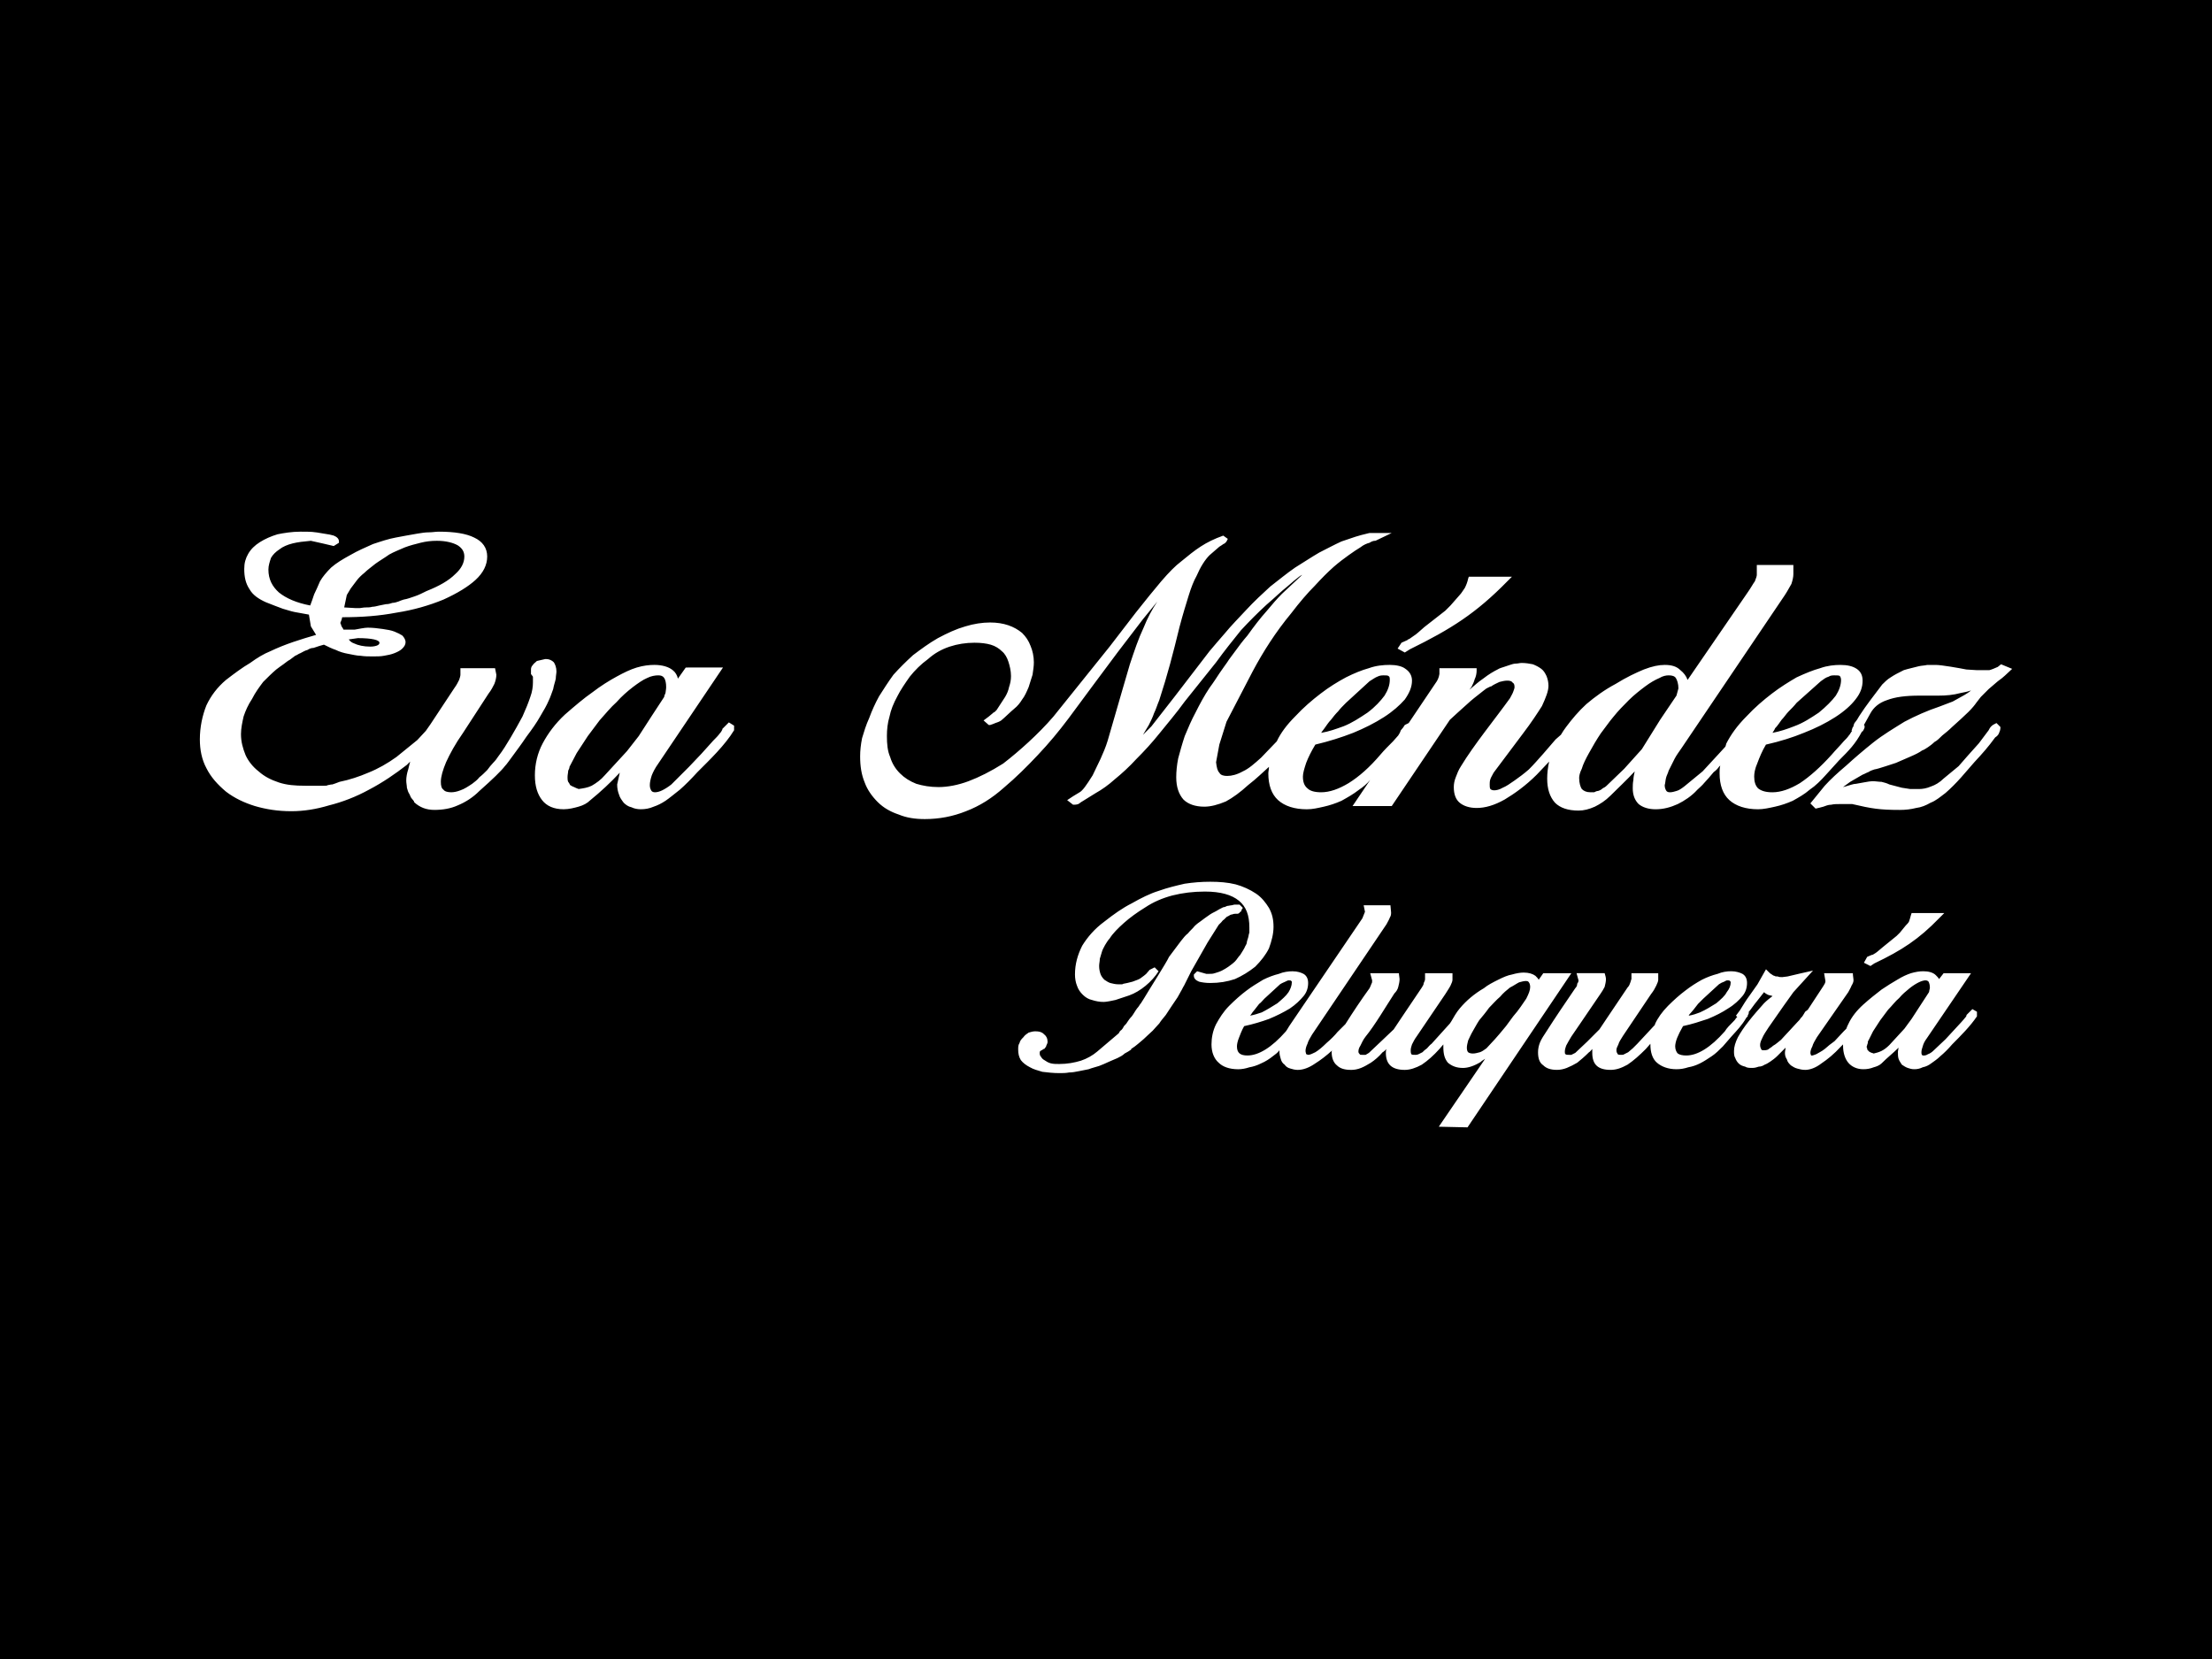 <?xml version="1.0" encoding="utf-8"?>
<!-- Generator: Adobe Illustrator 15.0.0, SVG Export Plug-In . SVG Version: 6.00 Build 0)  -->
<!DOCTYPE svg PUBLIC "-//W3C//DTD SVG 1.1//EN" "http://www.w3.org/Graphics/SVG/1.1/DTD/svg11.dtd">
<svg version="1.1" id="Capa_1" xmlns="http://www.w3.org/2000/svg" xmlns:xlink="http://www.w3.org/1999/xlink" x="0px" y="0px"
	 width="400px" height="300px" viewBox="0 0 400 300" enable-background="new 0 0 400 300" xml:space="preserve">
<g>
	<rect width="400" height="300"/>
	<path fill="#FFFFFF" d="M55.862,111.141l-2.598-0.472c-0.592-0.118-1.3-0.354-2.126-0.59c-0.946-0.354-1.89-0.708-3.072-1.182
		c-1.298-0.59-2.362-1.298-2.952-2.362c-0.71-1.062-0.946-2.244-0.946-3.66c0-1.064,0.236-1.89,0.71-2.718
		c0.472-0.826,1.18-1.534,2.126-2.126c0.944-0.59,2.008-1.062,3.188-1.416c1.182-0.236,2.598-0.472,4.134-0.472
		c2.008,0,2.244,0,4.251,0.354c0.826,0.118,1.418,0.236,1.772,0.354c0.59,0.236,0.944,0.59,0.944,1.062v0.236l-0.944,0.592
		l-2.008-0.472l-2.126-0.474c-1.3,0.118-2.362,0.236-3.308,0.474c-0.944,0.236-1.77,0.59-2.362,1.062
		c-0.708,0.472-1.18,0.944-1.534,1.536c-0.238,0.708-0.474,1.416-0.474,2.126c0,1.772,0.71,3.07,1.89,4.134
		c1.3,1.062,3.19,1.888,5.669,2.362c0.236-0.592,0.472-1.3,0.708-2.008c0.354-0.71,0.708-1.536,1.064-2.362
		c0.472-0.828,1.18-1.654,2.006-2.48c0.946-0.828,2.126-1.536,3.426-2.244c1.418-0.828,2.834-1.418,4.134-2.008
		c1.418-0.474,2.834-0.946,4.134-1.182l0,0c0.59-0.118,1.18-0.236,1.89-0.354c0.59-0.118,1.298-0.236,2.008-0.354
		c0.708-0.118,1.416-0.236,2.126-0.236c0.59,0,1.18-0.118,1.77-0.118c2.836,0,4.961,0.354,6.377,1.062
		c1.536,0.708,2.362,1.89,2.362,3.426c0,1.534-0.708,2.952-2.126,4.252c-1.298,1.18-3.188,2.362-5.786,3.542
		c-2.598,1.064-5.434,1.89-8.503,2.362c-3.072,0.59-6.259,0.828-9.803,0.828l-0.118,0.472l-0.236,0.59
		c0.118,0.118,0.118,0.118,0.118,0.236c0,0.118,0.118,0.236,0.118,0.354l0.236,0.356l0.12,0.236h2.006
		c0.71-0.118,1.771-0.356,2.364-0.356c0.944,0,1.888,0.12,2.716,0.238c0.826,0.118,1.534,0.236,2.126,0.472
		c0.59,0.236,1.062,0.472,1.416,0.708c0.354,0.354,0.592,0.826,0.592,1.182c0,0.472-0.238,0.826-0.592,1.18s-0.826,0.59-1.416,0.828
		c-0.592,0.236-1.182,0.354-1.89,0.472c-0.59,0.118-1.3,0.118-2.008,0.118s-1.536,0-2.244-0.118c-0.708,0-1.536-0.236-2.244-0.354
		c-0.708-0.118-1.536-0.356-2.244-0.71c-0.708-0.236-1.418-0.59-2.126-0.944l-0.826,0.236c-0.356,0.118-0.71,0.236-1.064,0.354
		c-0.354,0-0.708,0.118-1.062,0.354c-0.474,0.118-0.828,0.354-1.3,0.592c-0.354,0.118-0.59,0.354-0.944,0.472
		c-0.356,0.236-0.592,0.472-0.946,0.708c-0.472,0.236-0.826,0.59-1.18,0.826c-0.356,0.238-0.828,0.592-1.3,0.946
		c-0.826,0.708-1.536,1.418-2.362,2.244c-0.708,0.944-1.417,1.89-2.008,3.07c-0.708,1.064-1.182,2.126-1.536,3.19
		c-0.236,1.062-0.472,2.126-0.472,3.188c0,1.418,0.354,2.598,0.826,3.78c0.474,1.062,1.3,2.126,2.364,2.952
		c1.062,0.946,2.244,1.536,3.66,2.008c1.418,0.472,2.954,0.59,4.724,0.59h2.362c0.474,0,0.828,0,1.064,0c0.354,0,0.59,0,0.708-0.118
		c0.236,0,0.472-0.118,0.828-0.118c0.354-0.118,0.708-0.236,1.298-0.472l0,0c1.771-0.354,3.543-0.944,5.197-1.654
		c1.77-0.708,3.424-1.652,5.078-2.834l3.78-3.07l1.534-1.654c0.236-0.354,0.592-0.826,0.828-1.182l4.37-6.614
		c0.354-0.472,0.59-0.944,0.826-1.416c0.118-0.354,0.236-0.71,0.236-0.946v-1.18h6.26l0.236,1.18l0,0
		c0,0.474-0.118,1.064-0.354,1.654c-0.236,0.472-0.59,1.182-1.064,1.772l-4.605,7.086c-1.416,2.008-2.362,3.78-3.07,5.314
		c-0.59,1.418-0.944,2.6-0.944,3.544c0,0.708,0.118,1.182,0.472,1.418c0.236,0.354,0.826,0.472,1.416,0.472
		c0.474,0,1.064-0.118,1.654-0.354c0.708-0.236,1.418-0.71,2.126-1.182c0.472-0.354,0.944-0.708,1.3-1.18
		c0.472-0.354,0.944-0.828,1.416-1.3c0.354-0.472,0.71-0.944,1.064-1.298c0.472-0.474,0.708-0.828,0.944-1.182
		c0.828-1.062,1.536-2.244,2.244-3.426c0.71-1.18,1.417-2.48,2.125-3.778c0.59-1.3,1.064-2.48,1.418-3.544
		c0.354-0.944,0.472-1.89,0.472-2.598v-1.064l-0.354-0.472c0-0.236,0-0.708,0-0.826c0-0.354,0.118-0.59,0.354-0.828
		c0.118-0.236,0.354-0.354,0.59-0.59l0.118-0.118l1.536-0.354h0.118c0.59,0,1.064,0.236,1.418,0.59
		c0.236,0.354,0.472,0.946,0.472,1.654c0,0.354-0.118,0.826-0.118,1.3c-0.118,0.59-0.354,1.18-0.472,1.888
		c-0.236,0.592-0.474,1.418-0.828,2.126c-0.354,0.828-0.826,1.654-1.534,2.836c-0.592,1.062-1.418,2.244-2.482,3.66
		c-0.944,1.418-1.77,2.482-2.362,3.308c-0.708,0.944-1.18,1.654-1.534,2.008c-0.354,0.472-0.828,0.944-1.654,1.772
		c-0.708,0.708-1.772,1.652-2.952,2.716c-1.182,1.18-2.479,2.008-3.897,2.598c-1.3,0.59-2.716,0.826-4.252,0.826
		c-0.708,0-1.418-0.118-2.008-0.354c-0.59-0.236-1.18-0.59-1.654-1.062v-0.118c-0.118-0.118-0.236-0.354-0.472-0.592
		c-0.118-0.118-0.236-0.472-0.354-0.708c-0.236-0.354-0.354-0.708-0.472-1.18c0-0.356-0.118-0.828-0.118-1.3
		c0-0.59,0.118-1.3,0.354-2.008c0.118-0.472,0.236-0.944,0.354-1.418l-0.59,0.592c-2.126,1.652-4.37,3.188-6.85,4.488
		c-2.362,1.298-4.844,2.244-7.206,2.834c-2.362,0.708-4.605,1.062-6.85,1.062c-2.479,0-4.605-0.354-6.613-0.944
		c-1.89-0.59-3.66-1.418-5.196-2.598c-1.536-1.3-2.716-2.598-3.543-4.252c-0.826-1.536-1.18-3.308-1.18-5.196
		c0-2.244,0.472-4.37,1.18-6.142c0.828-1.772,2.008-3.308,3.543-4.606c1.536-1.182,2.952-2.244,4.37-3.072
		c1.298-0.944,2.48-1.652,3.662-2.126c2.716-1.298,5.432-2.126,8.265-2.952l-0.944-1.536L55.862,111.141z M51.493,109.133
		l0.472,0.12c-0.826-0.356-1.536-0.828-2.126-1.3c-1.536-1.3-2.244-2.952-2.244-4.96c0-0.946,0.118-1.772,0.59-2.48
		c0.354-0.828,0.946-1.418,1.771-2.008c0.708-0.592,1.536-0.946,2.598-1.182c-0.708,0-1.416,0.118-2.126,0.236
		c-1.062,0.354-2.126,0.71-2.952,1.3c-0.708,0.59-1.3,1.18-1.772,1.772c-0.354,0.708-0.59,1.416-0.59,2.244
		c0,1.18,0.354,2.244,0.826,3.07c0.59,0.826,1.418,1.536,2.48,2.008C49.603,108.425,50.547,108.779,51.493,109.133L51.493,109.133z
		 M56.924,110.197l-0.118,0.354l0.354,2.362l1.536,2.48l-5.432,1.654l-4.016,1.654c-1.064,0.472-2.244,1.18-3.544,2.008
		c-1.3,0.826-2.716,1.89-4.134,3.07c-1.534,1.182-2.598,2.598-3.306,4.252c-0.71,1.654-1.064,3.544-1.064,5.67
		c0,1.77,0.354,3.306,1.064,4.724c0.708,1.534,1.772,2.716,3.188,3.898c1.418,1.062,3.072,1.888,4.96,2.48
		c1.772,0.59,3.897,0.826,6.259,0.826c2.126,0,4.37-0.236,6.614-0.944c2.244-0.592,4.605-1.536,6.967-2.836
		c2.48-1.298,4.606-2.716,6.614-4.37c0.828-0.59,1.536-1.298,2.244-1.89l0.118-0.354c-0.826,0.71-2.126,2.008-2.952,2.48
		c-1.772,1.182-3.544,2.126-5.314,2.954c-1.771,0.708-3.543,1.298-5.315,1.654c-0.472,0.236-0.826,0.354-1.298,0.472
		c-0.354,0.118-0.592,0.118-0.828,0.236c-0.236,0-0.472,0-0.826,0.118c-0.354,0-0.708,0-1.182,0h-2.362
		c-1.77,0-3.542-0.236-4.959-0.708c-1.536-0.474-2.952-1.182-4.016-2.126c-1.18-0.946-2.126-2.126-2.716-3.426
		c-0.59-1.18-0.826-2.598-0.826-4.134c0-1.18,0.118-2.244,0.472-3.424c0.354-1.182,0.944-2.362,1.536-3.544
		c0.708-1.062,1.416-2.126,2.244-3.07c0.826-0.946,1.652-1.772,2.479-2.362c0.472-0.356,0.826-0.71,1.298-1.064
		c0.354-0.236,0.828-0.59,1.182-0.826c0.354-0.236,0.708-0.472,1.062-0.71c0.236-0.118,0.592-0.354,0.946-0.472l0,0
		c0.472-0.354,0.944-0.59,1.298-0.708c0.474-0.236,0.946-0.354,1.3-0.472c0.354,0,0.708-0.118,1.062-0.236l1.182-0.356l0.118,0.118
		c0.708,0.356,1.536,0.71,2.244,0.946c0.708,0.236,1.418,0.472,2.125,0.708l0.59,0.118l-0.118-0.118
		c-0.944-0.354-1.534-1.062-1.89-1.89l-0.236-0.59l-0.354-0.708c-0.118-0.118-0.236-0.236-0.236-0.354
		c-0.118-0.118-0.118-0.356-0.236-0.474c0-0.236-0.118-0.354-0.118-0.472v-0.118c0.118-0.708,0.354-1.3,0.59-1.89l-0.118-0.118
		l0.708-3.424l0,0c0.236-0.474,0.474-0.946,0.828-1.418c0.354-0.472,0.708-0.944,1.062-1.418c0.472-0.59,0.946-1.062,1.536-1.652
		c0.59-0.474,1.3-1.064,2.125-1.654c0.826-0.59,1.654-1.182,2.598-1.654c0.944-0.472,1.89-0.944,2.833-1.418
		c0.354,0,0.592-0.118,0.828-0.236l0,0c-0.592,0.118-1.182,0.236-1.772,0.354c-1.3,0.356-2.716,0.71-4.016,1.182
		c-1.298,0.59-2.598,1.182-4.016,1.89c-1.298,0.708-2.362,1.418-3.188,2.126c-0.828,0.708-1.418,1.536-1.772,2.244
		c-0.354,0.826-0.708,1.536-1.062,2.362C57.396,108.661,57.16,109.489,56.924,110.197L56.924,110.197z M85.268,98.148
		c-0.708-0.354-1.536-0.59-2.716-0.826c0.354,0.118,0.59,0.236,0.826,0.472c1.064,0.592,1.536,1.536,1.536,2.836
		c0,1.416-0.59,2.716-1.89,4.014c-1.3,1.064-3.07,2.244-5.552,3.19c-0.708,0.354-1.416,0.708-2.124,0.944
		c-0.71,0.236-1.418,0.474-2.008,0.592c-0.238,0.118-0.356,0.118-0.592,0.236c2.6-0.592,4.844-1.3,6.97-2.126
		c2.48-1.064,4.368-2.126,5.549-3.308c1.182-1.18,1.772-2.362,1.772-3.542C87.04,99.566,86.45,98.741,85.268,98.148L85.268,98.148z
		 M69.089,114.685c-0.592,0-1.182-0.118-1.89-0.118c1.654,0.236,2.479,0.826,2.479,1.772l0,0l0,0
		c-0.118,0.59-0.472,0.944-0.946,1.18c-0.118,0.118-0.236,0.118-0.354,0.236c0.354-0.118,0.592-0.118,0.946-0.118
		c0.59-0.118,1.18-0.354,1.654-0.472c0.472-0.236,0.944-0.472,1.062-0.59c0.236-0.118,0.354-0.354,0.354-0.472
		s-0.118-0.236-0.354-0.356c-0.236-0.236-0.59-0.472-1.062-0.59C70.387,114.921,69.797,114.803,69.089,114.685L69.089,114.685z
		 M81.489,127.323l0.71-0.71l-0.238,2.6c-0.944,1.18-1.77,2.244-2.716,3.424c-1.062,1.182-2.126,2.362-3.306,3.544
		c-0.118,0.236-0.236,0.59-0.354,0.944c-0.356,0.828-0.71,1.536-0.828,2.244c-0.236,0.71-0.236,1.3-0.236,1.772
		c0,0.354,0,0.826,0.118,1.062c0,0.356,0.118,0.71,0.236,0.946c0.236,0.236,0.354,0.472,0.474,0.708
		c0.118,0.236,0.118,0.354,0.236,0.472c0.354,0.356,0.826,0.71,1.298,0.828c0.472,0.236,1.064,0.354,1.654,0.354
		c1.418,0,2.716-0.354,3.898-0.826c0.944-0.356,1.89-0.946,2.833-1.772c-0.59,0.354-1.062,0.708-1.536,0.944
		c-0.826,0.236-1.416,0.472-2.126,0.472c-0.944,0-1.652-0.236-2.126-0.826c-0.472-0.472-0.826-1.18-0.826-2.126
		c0-1.062,0.354-2.362,1.064-4.016c0.708-1.534,1.77-3.306,3.188-5.432l4.606-7.086c0.472-0.592,0.708-1.064,0.944-1.654
		c0.238-0.354,0.356-0.708,0.356-1.064l-0.118-0.354h-4.37v0.236c0,0.474-0.118,0.828-0.356,1.418
		c-0.236,0.472-0.472,0.944-0.944,1.536L81.489,127.323z M62.24,109.843l2.006,0.118c0.238,0,0.592,0,0.828,0
		s0.59-0.118,1.062-0.118c0.356,0,0.828,0,1.182-0.118c0.354,0,0.826-0.118,1.298-0.236l1.182-0.236c0.472,0,0.826-0.12,1.182-0.238
		c0.354,0,0.708-0.118,1.062-0.236c0.236-0.118,0.59-0.236,0.944-0.354l0,0c0.71-0.118,1.3-0.354,2.008-0.59
		c0.71-0.236,1.418-0.59,2.125-0.946l0,0c2.362-0.944,4.016-1.888,5.198-3.07c1.062-0.944,1.652-2.008,1.652-3.188
		c0-0.946-0.472-1.536-1.18-2.008c-0.828-0.474-2.126-0.828-3.78-0.828c-1.062,0-2.008,0.118-2.952,0.354
		c-0.946,0.238-1.89,0.474-2.834,0.828c-1.064,0.472-2.008,0.826-2.836,1.298c-0.826,0.592-1.654,1.064-2.479,1.654
		c-0.708,0.59-1.416,1.064-2.008,1.654c-0.59,0.472-1.062,0.944-1.416,1.418c-0.356,0.472-0.71,0.944-1.064,1.416
		c-0.236,0.354-0.472,0.828-0.708,1.182L62.24,109.843z M63.066,115.629c0.236,0.356,0.59,0.592,0.944,0.71
		c0.71,0.354,1.772,0.59,2.954,0.59c0.59,0,1.062-0.118,1.298-0.236c0.236-0.118,0.354-0.236,0.354-0.472
		c0-0.474-1.298-0.828-3.896-0.828L63.066,115.629z M90.938,137.362c-0.238,0.354-0.474,0.592-0.828,0.946
		c0.236-0.118,0.354-0.236,0.472-0.354c0.238-0.474,0.828-1.064,1.418-2.008c0.708-0.828,1.418-2.008,2.362-3.308
		c0.946-1.416,1.771-2.598,2.479-3.662c0.592-1.062,1.182-1.888,1.418-2.716l0.826-2.008c0.118-0.59,0.236-1.18,0.354-1.652
		c0.118-0.474,0.118-0.946,0.118-1.182c0-0.472,0-0.826-0.236-0.944c-0.118-0.238-0.354-0.238-0.59-0.356l-1.298,0.356
		c-0.12,0.118-0.238,0.236-0.356,0.354c0,0.118-0.118,0.236-0.118,0.354v0.354l0.354,0.472v1.418c0,0.826-0.118,1.772-0.472,2.952
		c-0.354,1.064-0.826,2.244-1.534,3.662c-0.592,1.3-1.3,2.598-2.126,3.78C92.472,135.118,91.764,136.3,90.938,137.362
		L90.938,137.362z M124.359,120.709h6.378l-11.693,17.363c-0.59,0.826-0.944,1.534-1.18,2.126c-0.236,0.708-0.354,1.298-0.354,1.77
		c0,0.474,0.118,0.71,0.236,0.946c0.118,0.236,0.354,0.354,0.708,0.354s0.826-0.118,1.3-0.354c0.472-0.236,1.062-0.59,1.652-1.064
		l3.19-3.188l2.244-2.362l2.126-2.362c0.472-0.474,0.944-0.946,1.18-1.3c0.236-0.236,0.354-0.472,0.474-0.708v-0.118l1.18-1.182
		l0.946,0.592v0.826c-1.654,2.716-4.37,5.314-6.614,7.558c-1.182,1.3-2.244,2.362-3.19,3.19c-1.062,0.826-1.89,1.534-2.598,2.008
		c-0.708,0.472-1.418,0.826-2.126,1.062c-0.826,0.354-1.536,0.472-2.362,0.472c-0.59,0-1.182-0.118-1.654-0.354
		c-0.59-0.118-1.062-0.472-1.418-0.826l0,0c-0.354-0.472-0.708-0.946-0.826-1.418c-0.236-0.59-0.354-1.18-0.354-1.89l0,0
		l0.472-2.126c-1.654,1.772-3.423,3.426-5.313,4.962c-0.592,0.59-1.3,0.944-2.126,1.18c-0.828,0.236-1.771,0.472-2.716,0.472
		c-1.771,0-3.072-0.59-3.897-1.652c-0.828-1.064-1.3-2.482-1.3-4.488c0-2.008,0.472-4.016,1.418-5.788
		c0.944-1.772,2.244-3.544,4.016-5.196c1.77-1.536,3.424-2.954,4.959-4.016c1.536-1.182,3.07-2.126,4.37-2.836
		c1.298-0.708,2.48-1.298,3.662-1.652c1.18-0.354,2.244-0.474,3.188-0.474c1.418,0,2.598,0.356,3.306,0.946
		c0.474,0.354,0.828,0.944,0.946,1.536l1.417-2.008H124.359z M128.847,121.653h-4.251l-2.834,4.134v-1.654
		c0-0.944-0.238-1.772-0.828-2.244c0,0-0.118-0.118-0.236-0.118c0.118,0,0.118,0.118,0.236,0.236c0.354,0.474,0.59,1.3,0.59,2.362
		l0,0c-0.118,0.474-0.236,0.946-0.236,1.182c-0.118,0.354-0.236,0.708-0.354,0.944c-1.062,2.126-5.313,8.386-7.085,10.395
		l-1.182,5.078c0,0.474,0.118,0.946,0.238,1.418c0.118,0.354,0.354,0.826,0.59,1.064c0.236,0.236,0.59,0.472,1.062,0.59
		c0.354,0.118,0.828,0.236,1.3,0.236c0.708,0,1.416-0.118,2.008-0.354c0.59-0.118,1.298-0.472,1.89-0.946
		c-0.474,0.236-0.946,0.354-1.3,0.354h-0.118c-0.59-0.118-1.064-0.354-1.418-0.826c-0.236-0.354-0.472-0.826-0.472-1.536
		c0-0.59,0.236-1.298,0.472-2.126c0.354-0.708,0.71-1.534,1.3-2.362L128.847,121.653z M106.171,143.976l0.946-0.944
		c-0.826,0.472-1.654,0.59-2.48,0.59l0,0c-0.472-0.118-0.946-0.236-1.3-0.354c-0.354-0.118-0.708-0.354-0.944-0.59
		c-0.236-0.354-0.472-0.592-0.59-0.946c-0.12-0.354-0.238-0.826-0.238-1.18v-0.118c0.118-0.474,0.118-0.828,0.238-1.182
		c0.118-0.472,0.236-0.708,0.354-0.944c1.416-3.072,3.424-6.142,5.549-8.622c1.064-1.3,2.008-2.48,3.072-3.426
		c0.944-1.062,2.006-2.008,3.07-2.716c0.944-0.826,1.89-1.418,2.716-1.89c0.472-0.118,0.828-0.354,1.3-0.472
		c-0.828,0.118-1.536,0.236-2.48,0.59c-1.064,0.236-2.244,0.828-3.426,1.536c-1.298,0.59-2.716,1.536-4.252,2.716
		c-1.416,1.064-3.07,2.362-4.841,4.016c-1.772,1.536-2.952,3.07-3.898,4.842c-0.826,1.654-1.18,3.426-1.18,5.316
		c0,1.77,0.354,3.07,1.062,3.896c0.59,0.828,1.654,1.182,3.072,1.182c0.826,0,1.652-0.118,2.362-0.354
		C104.991,144.686,105.581,144.45,106.171,143.976L106.171,143.976z M117.864,129.449l2.244-3.426c0-0.236,0.118-0.354,0.236-0.708
		c0-0.236,0.118-0.59,0.118-1.064c0-0.708-0.118-1.298-0.354-1.652c-0.236-0.356-0.59-0.474-1.064-0.474
		c-0.59,0-1.298,0.118-2.008,0.474c-0.826,0.354-1.652,0.944-2.598,1.652c-1.062,0.828-2.008,1.654-2.952,2.718
		c-1.064,0.944-2.008,2.126-3.072,3.306l-2.124,2.834l-2.008,3.072l-1.3,2.48c0,0.236-0.118,0.472-0.236,0.708
		c0,0.354-0.118,0.71-0.118,1.182c0,0.236,0,0.59,0.118,0.826c0.118,0.118,0.236,0.354,0.354,0.59
		c0.236,0.118,0.354,0.236,0.708,0.356c0.238,0.118,0.474,0.236,0.828,0.354c0.826-0.118,1.654-0.236,2.362-0.592
		c0.826-0.472,1.654-1.062,2.362-1.888l4.016-4.37l2.125-2.718L117.864,129.449z M212.461,125.905l6.258-8.15
		c0.826-0.944,1.774-2.126,2.836-3.306c1.062-1.3,2.359-2.598,3.78-4.134c1.415-1.536,2.949-2.952,4.369-4.252
		c1.534-1.18,2.95-2.362,4.487-3.424c1.534-0.946,2.95-1.89,4.37-2.718c1.416-0.708,2.714-1.416,4.016-2.008
		c2.478-0.826,2.596-0.944,5.078-1.534h4.016l-2.954,1.416h-0.118c-0.235,0-0.59,0.118-0.943,0.354
		c-0.473,0.12-1.063,0.356-1.656,0.828c-0.59,0.354-1.298,0.826-2.124,1.418c-0.826,0.59-1.77,1.298-2.718,2.124
		c-1.062,0.946-2.124,2.008-3.422,3.426c-1.302,1.3-2.718,2.952-4.251,4.96c-2.836,3.426-5.082,6.968-6.97,10.512l-4.724,9.094
		l-1.298,4.134l-0.59,3.188c0.117,0.946,0.235,1.536,0.59,1.89c0.235,0.474,0.825,0.592,1.416,0.592c0.825,0,1.77-0.236,2.835-0.828
		c1.063-0.472,2.124-1.416,3.304-2.48l2.836-2.952c0.708-1.536,1.888-3.072,3.308-4.488c1.534-1.654,3.068-2.954,4.606-4.134
		c1.533-1.182,3.067-2.126,4.605-2.952c1.416-0.71,2.832-1.3,4.134-1.654c1.298-0.472,2.596-0.592,3.779-0.592
		c1.181,0,2.242,0.238,2.832,0.71c0.708,0.472,1.184,1.18,1.184,2.126c0,1.18-0.476,2.244-1.302,3.424
		c-0.943,1.064-2.124,2.126-3.779,3.19c-1.652,1.062-3.54,2.008-5.55,2.834c-2.124,0.826-4.37,1.536-6.848,2.126
		c-0.712,1.182-1.302,2.362-1.656,3.308c-0.354,1.062-0.59,1.888-0.59,2.48c0,0.944,0.236,1.652,0.826,2.126
		c0.472,0.472,1.302,0.708,2.482,0.708c1.533,0,3.189-0.59,4.959-1.654c1.888-1.18,3.78-2.834,5.786-5.196
		c0.59-0.708,1.537-1.654,2.245-2.362c0.354-0.354,0.591-0.71,0.944-1.064c0.236-0.354,0.354-0.59,0.472-0.944
		c0.236-0.236,0.59-0.708,0.708-0.946l0.708-0.354l4.846-7.204c0.354-0.472,0.59-0.944,0.708-1.654v-1.062h6.729v0.472
		c0,0.472-0.118,1.062-0.354,1.536c-0.118,0.472-0.354,0.944-0.59,1.416c-0.118,0.118-0.236,0.354-0.354,0.474
		c0.944-0.828,1.77-1.536,2.478-2.008c1.066-0.828,1.893-1.3,2.601-1.654l0,0c0.354-0.236,0.825-0.354,1.18-0.472
		c0.354-0.118,0.708-0.236,1.065-0.356c0.354-0.118,0.708-0.236,1.063-0.236c0.354,0,0.708-0.118,1.062-0.118
		c0.708,0,1.416,0.118,2.01,0.236c0.59,0.238,1.063,0.474,1.534,0.828s0.708,0.826,0.943,1.298c0.236,0.592,0.354,1.182,0.354,1.772
		c0,0.946-0.472,2.126-1.18,3.662c-0.826,1.298-1.893,2.952-3.426,4.96l-5.313,7.086c-0.236,0.474-0.473,0.828-0.59,1.182
		c-0.118,0.354-0.118,0.708-0.118,0.944c0,0.354,0,0.592,0.118,0.828c0.117,0.118,0.354,0.236,0.707,0.236
		c0.354,0,0.944-0.118,1.534-0.472c0.59-0.238,1.302-0.71,2.128-1.3c0.826-0.59,1.652-1.182,2.596-2.008
		c0.83-0.826,1.656-1.772,2.6-2.834l2.242-2.598l0.948-0.828c0.354-0.59,0.59-0.944,0.943-1.416
		c1.063-1.418,2.242-2.836,3.662-4.134c1.534-1.3,3.304-2.598,5.313-3.662c1.888-1.18,3.662-2.008,5.078-2.598
		c1.533-0.59,2.718-0.828,3.779-0.828c1.18,0,2.124,0.238,2.836,0.946c0.59,0.472,1.062,1.062,1.298,1.772l10.863-15.826
		c0.59-0.828,0.948-1.536,1.302-2.008c0.236-0.592,0.354-0.946,0.354-1.182v-1.772h6.611v1.654c0,0.472-0.118,1.064-0.354,1.772
		c-0.354,0.59-0.708,1.298-1.18,2.008l-18.658,27.637c-0.473,0.71-0.948,1.3-1.303,2.008c-0.354,0.71-0.708,1.418-1.062,2.126
		c-0.118,0.472-0.354,0.828-0.472,1.3c-0.118,0.472-0.118,0.944-0.236,1.298c0,0.474,0.118,0.71,0.236,0.946
		c0.117,0.236,0.354,0.354,0.708,0.354c0.354,0,0.825-0.118,1.18-0.236c0.476-0.118,0.948-0.472,1.42-0.828l3.304-2.716l2.836-3.07
		l1.298-1.418c0-0.118,0.118-0.236,0.118-0.472c0.83-1.654,2.01-3.306,3.661-4.96c1.538-1.654,3.072-2.954,4.605-4.134
		c1.538-1.182,3.072-2.126,4.488-2.952c1.538-0.71,2.954-1.3,4.252-1.654c1.302-0.472,2.6-0.592,3.661-0.592
		c1.298,0,2.246,0.238,2.954,0.71c0.708,0.472,1.062,1.18,1.062,2.126c0,1.18-0.354,2.244-1.298,3.424
		c-0.825,1.064-2.01,2.126-3.661,3.19c-1.652,1.062-3.544,2.008-5.668,2.834c-2.01,0.826-4.252,1.536-6.852,2.126
		c-0.708,1.182-1.18,2.362-1.534,3.308c-0.472,1.062-0.59,1.888-0.59,2.48c0,0.944,0.236,1.652,0.708,2.126
		c0.59,0.472,1.416,0.708,2.596,0.708c1.538,0,3.19-0.59,4.96-1.654c1.773-1.18,3.662-2.834,5.79-5.196
		c0.59-0.708,1.533-1.654,2.123-2.362c0.354-0.354,0.708-0.71,0.944-1.064c0.24-0.236,0.358-0.59,0.594-0.826h-0.118l0.118-0.354
		c0-0.118,0.118-0.354,0.236-0.472c0-0.238,0.118-0.356,0.118-0.474c0.117-0.236,0.472-0.59,0.59-0.826
		c0.118-0.236,0.235-0.354,0.354-0.59c1.298-2.008,2.718-3.78,4.134-5.67c0.472-0.472,0.944-0.944,1.534-1.298
		c0.708-0.474,1.416-0.828,2.363-1.3l0,0c0.354-0.118,0.826-0.236,1.298-0.354c0.473-0.118,0.944-0.236,1.416-0.354
		c0.473-0.118,1.066-0.118,1.538-0.238c0.59,0,1.063,0,1.534,0c1.062,0,4.369,0.592,5.55,0.828l1.892,0.118h1.651h0.118
		c0.118,0,0.236,0,0.473,0c0.117,0,0.354-0.118,0.708-0.236l0.829-0.354l0.591-0.474l2.006,0.828
		c-1.181,1.062-1.416,1.416-2.597,2.244l-1.655,1.416l-1.416,1.418l-0.826,1.064c-0.236,0.354-0.708,0.944-1.42,1.652
		c-0.708,0.71-1.77,1.654-2.949,2.718c-0.591,0.59-1.185,1.062-1.774,1.534c-0.472,0.472-0.944,0.946-1.416,1.182
		c-0.354,0.354-0.826,0.708-1.18,0.944c-0.354,0.236-0.708,0.472-1.066,0.592c-0.472,0.354-1.18,0.708-2.006,1.062
		c-0.825,0.354-1.651,0.708-2.718,1.182c-0.825,0.236-3.067,1.062-3.894,1.18c-0.357,0.118-0.712,0.236-1.065,0.472
		c-0.354,0.118-0.708,0.354-1.063,0.474l-2.241,1.298l-1.302,0.946l0.472-0.12c0.83-0.236,1.42-0.472,1.892-0.472
		c0.826-0.118,2.36-0.472,2.95-0.472c0.594,0,1.184,0.118,1.655,0.118c0.473,0.118,0.944,0.236,1.416,0.472l2.246,0.592l1.534,0.236
		h1.533c0.708,0,1.42-0.118,2.246-0.474c0.708-0.236,1.534-0.708,2.242-1.416l2.718-2.244l1.651-1.89l2.01-2.244l1.771-2.362
		c0.118-0.236,0.235-0.472,0.472-0.708c0.236-0.238,0.472-0.356,0.708-0.474l0.24-0.118l0.708,0.71v0.118
		c0,0.354-0.118,0.708-0.236,0.944c-0.118,0.354-0.354,0.59-0.712,0.826c-1.298,1.772-2.242,2.836-3.775,4.488l-2.364,2.718
		c-0.944,1.062-1.888,2.008-2.836,2.834c-0.943,0.708-1.77,1.418-2.714,1.772c-0.825,0.472-1.655,0.826-2.6,0.944
		c-0.944,0.236-1.888,0.354-2.949,0.354c-3.662,0-5.082-0.236-8.622-1.062h-2.128c-0.59,0-1.18,0-1.651,0.118
		c-0.59,0-1.063,0.236-1.42,0.354c-0.354,0.118-0.944,0.236-1.416,0.354l-0.944-0.944c0.826-1.064,1.771-2.126,2.596-3.19
		c1.066-1.18,2.364-2.362,3.898-3.66c1.42-1.3,3.071-2.716,4.841-4.134c1.774-1.418,3.78-2.598,5.672-3.78
		c2.006-1.062,4.134-2.008,6.258-2.716l2.481-0.944l2.124-1.182c0.354-0.236,0.826-0.472,1.18-0.826
		c-0.59,0.236-1.298,0.354-1.888,0.472c-1.298,0.354-2.6,0.472-4.016,0.472h-3.426c-2.478,0-4.369,0.236-5.903,0.826
		c-1.416,0.474-2.364,1.3-2.954,2.362l-1.18,2.126l0.118,0.12v0.354c-0.118,0.236-0.118,0.354-0.236,0.472
		c0,0.118-0.118,0.236-0.235,0.236c-1.181,2.244-2.364,3.426-4.134,5.196l-2.36,2.6c-0.948,1.062-1.892,2.006-2.954,2.716
		c-0.943,0.826-2.01,1.416-3.071,2.008c-1.062,0.472-2.124,0.826-3.189,1.062c-1.063,0.236-2.124,0.472-3.068,0.472
		c-2.246,0-4.016-0.59-5.195-1.652c-1.184-1.064-1.774-2.718-1.774-4.844c0-0.472,0-0.944,0.118-1.416l-0.235,0.236
		c-0.236,0.354-0.591,0.708-0.944,0.944l0,0c-0.708,0.828-1.18,1.418-1.652,1.89c-0.476,0.59-0.947,0.946-1.302,1.3
		c-1.062,1.18-2.359,2.008-3.544,2.598c-1.298,0.59-2.596,0.944-4.011,0.944c-1.303,0-2.364-0.354-3.072-0.944
		c-0.708-0.708-1.062-1.654-1.062-2.834c0-0.474,0-0.946,0.117-1.536c0-0.472,0.118-0.944,0.236-1.536
		c-1.42,1.536-2.954,2.954-4.369,4.37c-0.948,0.946-1.893,1.536-2.836,2.008c-1.063,0.472-2.006,0.708-2.954,0.708
		c-1.888,0-3.304-0.472-4.252-1.416c-0.943-1.064-1.416-2.48-1.416-4.37c0-0.946,0.118-2.008,0.354-3.072l-2.242,2.364
		c-2.01,2.006-4.016,3.424-5.789,4.488c-1.889,1.062-3.54,1.534-5.078,1.534c-1.298,0-2.359-0.354-3.067-0.944
		c-0.712-0.59-1.066-1.536-1.066-2.834c0-0.592,0.118-1.182,0.354-1.772c0.235-0.592,0.472-1.3,0.947-2.008
		c2.36-3.898,6.14-8.504,8.857-12.284c0.236-0.472,0.473-0.826,0.59-1.18c0.118-0.354,0.236-0.592,0.236-0.828
		c0-0.472-0.118-0.708-0.354-0.826c-0.118-0.236-0.473-0.354-0.948-0.354c-0.472,0-0.944,0.118-1.416,0.236
		c-0.472,0.236-1.062,0.472-1.534,0.826h-0.117c-0.236,0.118-0.473,0.236-0.708,0.354c-0.118,0.118-0.354,0.238-0.477,0.356l0,0
		c-0.708,0.59-1.534,1.18-2.359,1.888l-2.364,2.126l-1.416,1.3l-10.509,15.591h-7.088l3.189-4.724c-0.59,0.708-1.298,1.3-2.01,1.772
		c-1.062,0.826-2.123,1.416-3.186,2.008c-1.065,0.472-2.128,0.826-3.189,1.062c-1.063,0.236-2.01,0.472-3.072,0.472
		c-2.241,0-4.016-0.59-5.195-1.652c-1.18-1.064-1.77-2.718-1.77-4.844c0-0.354,0.117-0.708,0.117-1.18
		c-1.065,0.944-2.245,2.126-3.779,3.306c-1.416,1.3-2.718,2.244-4.016,2.954c-1.416,0.59-2.718,0.944-3.897,0.944
		c-1.652,0-2.954-0.472-3.78-1.298c-0.826-0.946-1.298-2.244-1.298-4.016c0-1.064,0.118-2.244,0.354-3.426
		c0.354-1.298,0.708-2.598,1.18-4.016c0.59-1.416,1.18-2.834,2.01-4.37c0.708-1.416,1.534-2.952,2.478-4.37l0,0
		c0.708-0.944,1.302-1.888,1.774-2.598c0.59-0.826,1.062-1.536,1.416-2.008c0.354-0.59,0.943-1.298,1.533-2.126
		c0.59-0.826,1.302-1.77,2.128-2.716c1.18-1.654,2.36-3.188,3.426-4.37c1.063-1.298,2.006-2.362,2.832-3.188l3.662-3.426
		c-0.236,0.118-0.473,0.236-0.591,0.354l0,0c-0.472,0.354-1.18,0.946-2.128,1.772c-1.062,0.826-2.241,2.008-3.775,3.308
		c-1.538,1.416-3.071,2.952-4.605,4.606c-1.42,1.77-2.954,3.66-4.487,5.786l-5.672,7.088c-1.534,2.124-3.068,3.896-4.488,5.668
		c-1.415,1.772-2.831,3.308-4.251,4.724c-1.298,1.418-2.596,2.598-3.898,3.662c-1.18,1.062-2.359,1.89-3.423,2.48l-2.48,1.536
		c-0.236,0.118-0.472,0.354-0.708,0.472c-0.354,0.118-0.592,0.118-0.828,0.118h-0.118l-1.062-0.826
		c0.708-0.474,1.416-0.946,2.244-1.418l0,0c0.236-0.118,0.59-0.472,0.944-0.944c0.354-0.474,0.828-1.182,1.418-2.126
		c0.472-0.946,0.944-2.008,1.418-2.954c0.472-1.062,0.944-2.126,1.298-3.306l2.6-8.976l1.415-4.844
		c0.826-2.48,1.534-4.606,2.482-6.614c0.708-1.77,1.534-3.306,2.478-4.724l-2.596,3.19l-4.609,6.024l-4.486,6.022l-4.37,5.906
		c-1.772,2.362-3.544,4.488-5.552,6.614c-1.888,2.008-3.896,4.016-6.14,5.906c-2.126,1.888-4.37,3.306-6.85,4.25
		c-2.364,0.946-4.844,1.418-7.441,1.418c-1.772,0-3.306-0.236-4.724-0.826c-1.418-0.472-2.716-1.182-3.78-2.244
		c-1.062-1.064-1.89-2.244-2.362-3.544c-0.59-1.416-0.826-2.952-0.826-4.724c0-1.062,0.118-2.126,0.354-3.308
		c0.354-1.18,0.708-2.362,1.3-3.66c0.472-1.3,1.062-2.598,1.77-3.898c0.828-1.3,1.654-2.598,2.6-3.898
		c1.062-1.18,2.244-2.362,3.542-3.542c1.418-1.064,2.836-2.126,4.488-3.072c1.772-0.944,3.308-1.652,4.959-2.126
		c1.536-0.472,3.072-0.708,4.49-0.708c2.48,0,4.368,0.708,5.786,1.89c0.708,0.708,1.182,1.418,1.536,2.362
		c0.354,0.826,0.59,1.89,0.59,2.952c0,0.71-0.118,1.418-0.236,2.244c-0.236,0.71-0.472,1.536-0.708,2.244
		c-0.354,0.828-0.71,1.654-1.182,2.244c-0.354,0.592-0.826,1.182-1.418,1.654c-0.59,0.472-1.77,1.654-2.362,2.126
		c-0.354,0.236-0.708,0.354-1.062,0.472c-0.236,0.118-0.59,0.236-0.944,0.354h-0.238l-0.944-0.826l0.944-0.708l0.71-0.592
		l0.118-0.118c0.118,0,0.118-0.118,0.236-0.118c0.118-0.118,0.236-0.236,0.354-0.354l1.536-2.362c0.354-0.59,0.59-1.18,0.708-1.772
		c0.236-0.708,0.354-1.298,0.354-2.008c0-0.944-0.236-1.888-0.472-2.598c-0.236-0.708-0.59-1.416-1.182-1.89
		c-0.472-0.472-1.18-0.944-2.006-1.18c-0.828-0.236-1.772-0.354-2.954-0.354c-1.534,0-3.07,0.236-4.488,0.708
		c-1.416,0.472-2.716,1.182-3.898,2.244c-1.298,0.944-2.362,2.008-3.306,3.188c-0.826,1.182-1.654,2.364-2.244,3.544
		c-0.708,1.3-1.182,2.48-1.418,3.662c-0.354,1.18-0.472,2.362-0.472,3.542c0,1.418,0.118,2.718,0.59,3.78
		c0.354,1.182,0.946,2.126,1.772,2.952c0.828,0.828,1.772,1.418,2.952,1.89c1.182,0.354,2.481,0.592,4.016,0.592
		c1.654,0,3.543-0.356,5.434-1.064c1.89-0.708,4.016-1.772,6.259-3.188c1.534-1.182,3.07-2.482,4.606-3.898
		c1.534-1.418,3.07-2.952,4.488-4.606l10.155-12.638l4.724-6.142c1.773-2.244,3.308-4.134,4.605-5.668
		c1.42-1.654,2.6-2.836,3.544-3.544c2.718-2.244,4.369-3.544,7.678-4.724l0.825,0.59l-0.235,0.472
		c-0.118,0.118-0.236,0.356-0.59,0.474c-0.118,0.118-0.354,0.236-0.708,0.472l-1.774,1.536c-0.826,0.826-1.651,2.124-2.359,3.778
		c-0.473,0.828-0.948,2.008-1.42,3.544c-0.473,1.536-1.063,3.424-1.652,5.668c-1.18,4.844-2.124,8.504-3.661,13.229
		c-0.354,0.828-0.591,1.654-0.944,2.362c-0.236,0.71-0.59,1.418-0.944,2.126l-1.062,1.772l1.534-1.534L212.461,125.905z
		 M219.545,118.347l-4.96,6.378l4.488-5.552c0.59-0.944,1.302-1.772,2.01-2.598C220.493,117.165,220.021,117.755,219.545,118.347
		L219.545,118.347z M239.033,100.867h-0.117l2.713-1.182l-4.487,4.016l-4.605,4.37c-0.826,0.826-1.771,1.89-2.832,3.07
		c-1.062,1.3-2.128,2.718-3.426,4.37l0,0c-0.708,1.064-1.416,1.89-2.006,2.718c-0.594,0.826-1.184,1.416-1.538,2.006
		c-0.472,0.71-0.943,1.418-1.416,2.126c-0.59,0.71-1.062,1.536-1.773,2.482c-0.944,1.534-1.77,2.952-2.478,4.37
		c-0.708,1.416-1.298,2.834-1.893,4.25c-0.472,1.418-0.825,2.718-1.062,3.898c-0.236,1.182-0.472,2.244-0.472,3.19
		c0,1.534,0.354,2.598,1.062,3.306c0.708,0.71,1.656,1.064,3.072,1.064c1.062,0,2.245-0.354,3.426-0.946
		c1.18-0.59,2.478-1.534,3.779-2.716l0,0c1.652-1.418,2.95-2.48,4.016-3.544c0.236-0.236,0.472-0.472,0.708-0.708
		c0.118-0.118,0.118-0.354,0.118-0.472l-1.062,1.18c-1.303,1.182-2.482,2.126-3.544,2.718c-1.185,0.59-2.246,0.944-3.308,0.944
		c-0.944,0-1.652-0.354-2.246-0.944c-0.473-0.592-0.708-1.536-0.708-2.6v-0.118c0.59-3.424,0.826-4.014,1.892-7.559
		c1.652-3.07,3.186-6.142,4.842-9.212c1.77-3.544,4.134-7.086,6.966-10.749l0,0c1.537-1.89,3.071-3.544,4.369-4.96
		c1.302-1.418,2.482-2.598,3.426-3.426c1.063-0.826,2.01-1.654,2.836-2.244c0.826-0.59,1.534-1.062,2.242-1.536l0.472-0.236
		l-0.59,0.118l-2.36,0.946C241.747,99.449,240.331,100.039,239.033,100.867L239.033,100.867z M235.726,129.449l0.354,0.472
		l-0.354,0.826c-0.118,0.236-0.235,0.354-0.235,0.474c-0.118,0.118-0.236,0.236-0.354,0.354c0,0-0.118,0.118-0.236,0.118l0,0
		c-0.117,0.118-0.117,0.236-0.235,0.354c-0.236,0.236-0.354,0.472-0.59,0.708l-2.128,3.19c-0.354,0.472-0.708,0.944-1.298,1.534
		c-0.118,0.828-0.236,1.654-0.236,2.362c0,1.89,0.472,3.19,1.416,4.134c0.943,0.828,2.481,1.3,4.487,1.3
		c0.944,0,1.893-0.118,2.836-0.354c1.063-0.236,2.006-0.592,3.072-1.064c0.943-0.472,1.888-1.062,2.831-1.772
		c0.236-0.236,0.473-0.354,0.591-0.472c-0.354,0.236-0.826,0.59-1.181,0.828c-2.006,1.18-3.779,1.888-5.549,1.888
		c-1.416,0-2.482-0.354-3.19-0.944c-0.708-0.708-1.062-1.654-1.062-2.952c0-0.71,0.118-1.654,0.59-2.836
		c0.354-1.062,1.062-2.244,1.77-3.66l0,0h-0.118l0.595-0.946c0.354-0.708,0.708-1.298,1.18-1.89c0.354-0.472,0.708-1.062,1.18-1.534
		c0.472-0.592,0.826-1.064,1.298-1.536c0.472-0.59,0.948-1.062,1.538-1.654c1.298-1.18,2.95-2.952,4.37-4.016
		c0.354-0.236,0.825-0.472,1.18-0.708l-0.473,0.118c-1.18,0.354-2.6,0.946-4.016,1.654c-1.415,0.708-2.836,1.654-4.369,2.834
		C238.208,127.087,237.023,128.149,235.726,129.449L235.726,129.449z M204.784,136.536c1.18-1.182,2.363-2.48,3.544-3.898
		l-6.734,6.732l5.318-8.74c0.235-0.59,0.59-1.298,0.825-2.008c0.354-0.708,0.591-1.534,0.944-2.362l1.534-4.724l2.128-8.504
		c0.59-2.126,1.18-4.016,1.651-5.668c0.472-1.536,0.944-2.718,1.416-3.662c0.83-1.772,1.656-3.07,2.481-4.016
		c0.236-0.236,0.473-0.354,0.591-0.472l-1.534,0.944l-2.836,2.126c-0.472,0.474-0.944,0.946-1.534,1.536l1.416-1.3
		c-0.354,0.946-0.826,1.89-1.18,2.836l-2.481,3.542c-0.944,1.536-1.771,3.19-2.714,5.08c-0.826,1.89-1.538,4.016-2.364,6.378
		l-1.416,4.842l-2.6,9.094c-0.354,1.18-0.826,2.244-1.298,3.306c-0.472,1.064-0.944,2.126-1.536,3.072
		c-0.472,0.944-0.944,1.654-1.416,2.244l0.708-0.472c1.062-0.592,2.126-1.3,3.306-2.362
		C202.188,139.134,203.486,137.954,204.784,136.536L204.784,136.536z M196.754,123.425l0.354-0.472l-5.905,7.322
		c-1.418,1.654-2.952,3.188-4.488,4.724c-1.536,1.418-3.07,2.716-4.724,3.898l0,0c-2.362,1.418-4.488,2.598-6.496,3.306
		c-2.126,0.71-4.016,1.182-5.788,1.182c-1.652,0-3.07-0.236-4.37-0.708c-1.298-0.474-2.362-1.182-3.306-2.126
		c-0.946-0.946-1.536-2.008-2.008-3.308c-0.472-1.298-0.708-2.598-0.708-4.134c0-1.298,0.118-2.48,0.472-3.778
		c0.354-1.3,0.826-2.6,1.534-3.898c0.71-1.3,1.536-2.48,2.482-3.662c0.944-1.18,2.126-2.362,3.306-3.424
		c1.3-1.064,2.716-1.89,4.252-2.362c1.536-0.592,3.188-0.828,4.842-0.828c1.3,0,2.362,0.118,3.308,0.472
		c0.944,0.356,1.772,0.828,2.362,1.418c0.59,0.59,1.062,1.418,1.416,2.244c0.356,0.944,0.474,1.89,0.474,2.952
		c0,0.828-0.118,1.536-0.236,2.244c-0.238,0.71-0.592,1.418-0.946,2.008l-1.418,2.244l1.654-1.416
		c0.472-0.354,0.828-0.828,1.182-1.418c0.472-0.59,0.708-1.18,1.062-2.008c0.236-0.708,0.472-1.416,0.592-2.126
		c0.236-0.708,0.236-1.416,0.236-2.008c0-0.944-0.118-1.89-0.474-2.598c-0.236-0.708-0.708-1.418-1.298-1.89
		c-1.182-1.062-2.954-1.652-5.078-1.652c-1.417,0-2.835,0.236-4.251,0.708c-1.536,0.354-3.072,1.062-4.608,2.008
		c-1.652,0.826-3.07,1.89-4.368,2.952c-1.3,1.064-2.481,2.126-3.426,3.426c-0.944,1.18-1.771,2.48-2.479,3.66
		c-0.708,1.3-1.3,2.598-1.772,3.78l0,0c-0.59,1.3-0.944,2.48-1.182,3.544c-0.236,1.062-0.472,2.126-0.472,3.07
		c0,1.654,0.236,3.07,0.828,4.252c0.472,1.3,1.18,2.362,2.126,3.306c0.944,0.946,2.008,1.654,3.306,2.008
		c1.3,0.474,2.834,0.71,4.488,0.71c2.48,0,4.842-0.474,7.085-1.3c2.362-0.944,4.488-2.244,6.614-4.134
		c2.125-1.772,4.134-3.78,6.023-5.786c1.89-2.126,3.78-4.252,5.434-6.496L196.754,123.425z M255.687,131.222L255.687,131.222
		l-0.118,0.354c-0.118,0.236-0.118,0.354-0.236,0.472c0,0.118-0.117,0.236-0.117,0.236c-0.83,1.418-1.656,2.598-2.836,3.662
		l-5.904,8.74h4.606l10.391-15.237l0.473-0.474l-2.836,2.246l6.144-7.442c0.235-0.472,0.354-0.826,0.472-1.298
		c0.118-0.238,0.118-0.474,0.236-0.71h-4.724v0.236l0,0c-0.118,0.828-0.354,1.536-0.826,2.126L255.687,131.222z M251.316,121.181
		h-0.118c0.236,0.118,0.354,0.236,0.591,0.354c0.354,0.354,0.59,0.708,0.59,1.418c0,1.062-0.473,2.244-1.181,3.424
		c-0.712,1.064-1.773,2.126-3.308,3.19c-0.59,0.472-1.18,0.944-1.892,1.298c1.42-0.59,2.6-1.298,3.662-2.008
		c1.655-0.944,2.718-2.006,3.543-2.952c0.708-0.944,1.063-1.89,1.063-2.834c0-0.59-0.236-1.064-0.59-1.3
		C253.087,121.417,252.379,121.181,251.316,121.181L251.316,121.181z M238.916,132.52c1.415-0.236,2.713-0.708,4.016-1.18
		c1.533-0.592,2.949-1.536,4.369-2.482c1.416-1.062,2.36-2.126,3.068-3.07c0.594-0.944,0.947-1.89,0.947-2.834
		c0-0.354,0-0.592-0.235-0.71c-0.118-0.118-0.477-0.118-0.83-0.118c-0.354,0-0.708,0-1.18,0.236
		c-0.354,0.12-0.826,0.474-1.416,0.828l-4.252,3.898c-0.59,0.59-1.062,1.062-1.416,1.534c-0.476,0.474-0.948,1.064-1.302,1.536
		c-0.472,0.472-0.826,1.064-1.18,1.536C239.27,132.047,239.033,132.284,238.916,132.52L238.916,132.52z M272.571,105.119
		c-5.668,5.786-10.155,8.623-17.597,12.282l-0.944,0.592l-1.298-0.71l0.708-1.062l1.062-0.474l0.118-0.118
		c0.118,0,0.477-0.236,0.948-0.59c0.59-0.354,1.18-0.944,2.006-1.654l3.779-2.952l0.944-0.944l1.656-1.89
		c0.354-0.354,0.59-0.828,0.943-1.3c0.236-0.472,0.473-1.062,0.59-1.654l0.118-0.354h7.796L272.571,105.119z M268.913,107.481
		l2.124-2.244h-4.724c-0.118,0.59-0.354,1.062-0.59,1.534c-0.236,0.592-0.59,1.064-0.944,1.536
		c-1.892,2.244-4.251,4.016-6.497,5.906c-0.59,0.472-0.944,0.826-1.416,1.18l1.77-0.944l4.37-2.716l3.426-2.244L268.913,107.481z
		 M271.273,121.889c-0.472,0.236-0.944,0.592-1.534,0.946c0.354-0.118,0.708-0.354,1.18-0.474c0.59-0.118,1.063-0.236,1.652-0.236
		c0.712,0,1.302,0.118,1.656,0.474c0.354,0.354,0.59,0.944,0.59,1.652c0,0.354,0,0.71-0.236,1.182
		c-0.118,0.472-0.354,0.826-0.708,1.298l-4.369,5.906l-4.488,6.496c-0.354,0.59-0.708,1.182-0.826,1.654
		c-0.117,0.59-0.235,1.062-0.235,1.536c0,0.944,0.235,1.652,0.708,2.126c0.472,0.354,1.298,0.59,2.359,0.59
		c1.42,0,2.954-0.472,4.605-1.3l0.236-0.236c-0.59,0.236-1.18,0.354-1.652,0.354h-0.117c-0.59,0-0.944-0.236-1.298-0.59
		c-0.354-0.354-0.477-0.826-0.477-1.418c0-0.354,0.122-0.826,0.24-1.298c0.118-0.354,0.354-0.946,0.708-1.418
		c0.59-0.944,4.605-6.378,5.313-7.086c1.534-1.89,2.6-3.544,3.308-4.842c0.708-1.418,1.063-2.362,1.063-3.19
		c0-0.472-0.118-0.944-0.236-1.416c-0.118-0.356-0.354-0.592-0.708-0.828c-0.236-0.354-0.59-0.472-1.066-0.59
		c-0.472-0.236-1.062-0.236-1.77-0.236c-0.236,0-0.59,0-0.826,0c-0.354,0.118-0.708,0.118-1.062,0.236
		c-0.236,0.118-0.594,0.236-0.948,0.354C271.981,121.653,271.627,121.771,271.273,121.889L271.273,121.889z M284.736,131.222
		l0.472,0.236l-1.651,2.244c-0.708,0.944-0.826,1.18-1.652,2.126c-0.118,0.354-0.235,0.708-0.354,0.944
		c-0.594,1.418-0.83,2.834-0.83,4.016c0,1.654,0.354,2.834,1.184,3.662c0.708,0.708,1.888,1.062,3.54,1.062
		c0.83,0,1.656-0.118,2.481-0.59c0.708-0.236,1.298-0.71,2.006-1.182c-0.235,0-0.354,0.118-0.472,0.236h-0.118
		c-0.235,0.118-0.59,0.118-0.943,0.236c-0.236,0-0.59,0.118-0.826,0.118c-1.063,0-1.774-0.354-2.246-0.944
		c-0.472-0.708-0.708-1.536-0.708-2.716c0-0.472,0.118-1.182,0.472-2.008c0.236-0.828,0.708-1.772,1.303-2.952l0,0
		c0.825-1.3,1.533-2.482,2.241-3.662c0.826-1.064,1.534-2.126,2.364-3.072l0,0c0.943-1.062,1.888-2.124,2.832-3.07
		c1.065-0.944,2.01-1.772,3.071-2.598c0.944-0.708,1.888-1.3,2.718-1.654c0.354-0.236,0.826-0.354,1.18-0.472
		c-0.943,0.118-1.892,0.354-3.189,0.826c-1.416,0.592-3.071,1.418-4.96,2.48c-1.888,1.064-3.661,2.244-5.077,3.662
		C286.51,129.095,285.563,130.04,284.736,131.222L284.736,131.222z M318.16,105.591c-0.236,0.59-0.708,1.298-1.302,2.126
		l-11.926,17.48l-0.354-1.064c0-0.118-0.118-0.354-0.118-0.472c0,0.236,0,0.59,0,0.826v0.118l-0.354,1.654l-3.072,4.488
		l-3.426,5.434l0,0l-0.944,3.424c-0.117,0.474-0.235,1.064-0.354,1.536c-0.118,0.472-0.118,0.944-0.118,1.418
		c0,0.944,0.236,1.652,0.826,2.008c0.472,0.472,1.298,0.708,2.364,0.708c1.298,0,2.478-0.236,3.539-0.826
		c1.185-0.474,2.246-1.182,3.19-2.246c-0.236,0.238-0.591,0.592-0.944,0.828c-0.59,0.472-1.062,0.708-1.656,0.944
		c-0.472,0.236-1.062,0.354-1.533,0.354h-0.118c-0.59-0.118-1.063-0.354-1.298-0.826c-0.354-0.354-0.473-0.826-0.473-1.536l0,0
		c0-0.59,0.118-1.062,0.236-1.534c0.118-0.474,0.354-0.946,0.472-1.536l0,0c0.354-0.708,0.708-1.418,1.181-2.126
		c0.354-0.708,0.825-1.418,1.298-2.126l18.662-27.637c0.473-0.71,0.826-1.3,1.063-1.89c0.235-0.474,0.354-0.946,0.354-1.3v-0.59
		h-4.605v0.708C318.75,104.409,318.514,104.883,318.16,105.591L318.16,105.591z M316.032,130.748l0.59,0.71l-0.354,0.826
		l-0.473,0.59c-1.18,1.536-2.241,2.716-3.426,4.134c-0.235,0.946-0.354,1.89-0.354,2.834c0,1.89,0.476,3.19,1.42,4.134
		c0.943,0.828,2.478,1.3,4.487,1.3c0.944,0,1.888-0.118,2.832-0.354c0.948-0.236,2.01-0.592,2.954-1.064
		c1.062-0.472,2.01-1.062,2.953-1.772c0.236-0.236,0.354-0.354,0.59-0.472c-0.354,0.236-0.825,0.59-1.298,0.828
		c-1.892,1.18-3.779,1.888-5.436,1.888c-1.416,0-2.478-0.354-3.186-0.944c-0.83-0.708-1.184-1.654-1.184-2.952
		c0-0.71,0.235-1.654,0.708-2.836c0.357-1.062,0.947-2.244,1.773-3.66l0,0h-0.118l0.473-0.946c0.472-0.59,0.825-1.298,1.18-1.89
		c0.472-0.472,0.826-1.062,1.302-1.534c0.354-0.592,0.826-1.064,1.298-1.536c0.472-0.59,0.944-1.062,1.416-1.654
		c1.416-1.18,3.071-2.952,4.487-4.016c0.354-0.236,0.708-0.472,1.181-0.708l-0.473,0.118c-1.298,0.354-2.596,0.946-4.016,1.654
		c-1.416,0.708-2.832,1.654-4.369,2.834c-1.416,1.064-2.95,2.48-4.488,4.016C316.269,130.394,316.15,130.629,316.032,130.748
		L316.032,130.748z M300.209,130.157l2.95-4.37l0.354-1.3c0-0.826-0.235-1.534-0.472-1.888c-0.236-0.356-0.708-0.474-1.298-0.474
		c-0.472,0-1.062,0.118-1.652,0.474c-0.825,0.354-1.655,0.826-2.6,1.534c-0.943,0.71-2.006,1.536-2.953,2.48
		c-0.944,0.946-1.889,1.89-2.832,3.072c-0.708,0.826-1.42,1.89-2.246,2.952c-0.708,1.064-1.416,2.244-2.124,3.544
		c-0.59,1.062-1.062,2.008-1.298,2.834c-0.357,0.708-0.476,1.3-0.476,1.654c0,0.944,0.235,1.654,0.476,2.008
		c0.354,0.354,0.826,0.59,1.534,0.59c0.236,0,0.472,0,0.708,0c0.235-0.118,0.472-0.236,0.708-0.236
		c0.354-0.118,0.59-0.236,0.826-0.472c0.235-0.118,0.472-0.236,0.712-0.474l3.186-3.07l3.189-3.544L300.209,130.157z
		 M332.803,121.181L332.803,121.181c0.236,0.118,0.354,0.236,0.473,0.354c0.472,0.354,0.59,0.708,0.59,1.418
		c0,1.062-0.354,2.244-1.063,3.424c-0.826,1.064-1.888,2.126-3.308,3.19c-0.59,0.472-1.298,0.944-1.888,1.298
		c1.298-0.59,2.6-1.298,3.662-2.008c1.533-0.944,2.713-2.006,3.426-2.952c0.825-0.944,1.18-1.89,1.18-2.834
		c0-0.59-0.236-1.064-0.708-1.3C334.695,121.417,333.865,121.181,332.803,121.181L332.803,121.181z M320.52,132.52
		c1.303-0.236,2.718-0.708,3.898-1.18c1.655-0.592,3.071-1.536,4.487-2.482c1.302-1.062,2.364-2.126,3.071-3.07
		c0.591-0.944,0.944-1.89,0.944-2.834c0-0.354-0.118-0.592-0.236-0.71c-0.117-0.118-0.472-0.118-0.943-0.118
		c-0.354,0-0.708,0-1.063,0.236c-0.472,0.12-0.947,0.474-1.42,0.828l-4.369,3.898c-0.472,0.59-0.944,1.062-1.416,1.534
		c-0.472,0.474-0.826,1.064-1.298,1.536c-0.354,0.472-0.708,1.064-1.184,1.536C320.874,132.047,320.638,132.284,320.52,132.52
		L320.52,132.52z M349.574,124.725h0.943c1.298,0,2.6-0.12,3.78-0.356c1.18-0.236,2.363-0.59,3.543-1.18l1.416-0.708l-0.825,1.416
		c-0.354,0.59-0.708,1.064-1.181,1.536c-0.472,0.472-0.947,0.826-1.538,1.18c-2.241,1.182-2.478,1.064-4.724,2.126
		c-2.123,0.71-4.134,1.654-6.139,2.718c-1.893,1.062-3.78,2.244-5.55,3.66c-1.774,1.418-3.426,2.716-4.846,4.016
		c-1.416,1.3-2.596,2.48-3.776,3.662l-1.892,2.244l0.59-0.118c0.473-0.236,1.066-0.354,1.538-0.472c0.59-0.12,1.298-0.12,1.888-0.12
		h2.246l2.832,0.71l2.953,0.472h2.719c0.943,0,1.888-0.118,2.713-0.354c0.826-0.236,1.656-0.472,2.482-0.828
		c0.708-0.472,1.533-0.944,2.359-1.77c0.59-0.474,1.185-0.946,1.774-1.536l-0.708,0.59c-0.948,0.71-1.774,1.182-2.6,1.536
		c-0.826,0.354-1.771,0.59-2.601,0.59h-1.651c-1.18-0.236-3.072-0.59-4.016-0.944c-0.354-0.236-0.826-0.354-1.298-0.354
		c-0.354-0.118-0.826-0.118-1.42-0.118l-2.714,0.354c-0.473,0.118-1.063,0.236-1.774,0.472c-0.825,0.236-1.77,0.59-2.949,0.944
		l-2.128,0.71c2.953-2.836,3.779-3.544,7.323-5.552c0.354-0.236,0.708-0.472,1.062-0.59c0.354-0.236,0.826-0.354,1.298-0.472
		l3.78-1.3c0.948-0.354,1.892-0.708,2.718-1.062c0.708-0.238,1.416-0.592,1.888-0.946c0.354-0.118,0.59-0.354,1.066-0.59
		c0.354-0.236,0.708-0.59,1.062-0.828c0.472-0.354,0.826-0.708,1.416-1.18c0.472-0.472,1.062-0.944,1.656-1.536l0.117-0.118
		c1.181-0.944,2.124-1.89,2.832-2.598c0.59-0.59,1.063-1.18,1.302-1.536c0.944-1.652,3.54-3.66,5.078-4.842l0.236-0.236
		l-0.118,0.118l-1.066,0.354c-0.235,0.118-0.59,0.236-0.826,0.236c-0.235,0.118-0.472,0.118-0.708,0
		c-2.835,0-3.779-0.118-6.493-0.59l-2.6-0.354c-0.472,0-0.944,0-1.416,0.118c-0.472,0-0.948,0.118-1.42,0.236
		c-0.59,0-0.944,0.118-1.416,0.236c-0.472,0.118-0.826,0.236-1.18,0.354c-0.826,0.356-1.538,0.71-2.128,1.182
		c-0.472,0.354-0.944,0.708-1.298,1.18l-1.298,1.536c0.354-0.118,0.708-0.236,0.943-0.354c1.652-0.59,3.662-0.944,6.258-0.944
		H349.574z"/>
	<path fill="#FFFFFF" d="M56.334,110.669l-2.952-0.472c-1.064-0.236-2.835-0.826-5.197-1.772c-2.362-1.062-3.542-2.834-3.542-5.55
		c0-1.772,0.826-3.308,2.598-4.488c1.772-1.064,4.134-1.654,7.086-1.654h2.125l2.008,0.236c1.536,0.236,2.362,0.472,2.362,0.944
		l-0.472,0.236l-1.89-0.472l-2.244-0.354c-2.598,0-4.605,0.59-6.023,1.536c-1.418,1.062-2.126,2.48-2.126,4.134
		c0,3.66,2.834,6.022,8.385,7.086c0.472-1.536,1.062-3.07,1.89-4.724c0.826-1.654,2.598-3.072,5.195-4.606
		c2.716-1.418,5.434-2.48,8.149-3.072c1.18-0.236,2.48-0.472,3.898-0.708c1.416-0.236,2.716-0.236,3.778-0.236
		c5.434,0,8.149,1.298,8.149,3.898c0,2.716-2.48,5.196-7.558,7.322c-5.08,2.126-11.221,3.188-18.425,3.188l-0.236,0.828
		l-0.236,0.708c0.118,0.236,0.118,0.59,0.354,0.826c0.118,0.238,0.236,0.474,0.472,0.828h2.362l2.246-0.236
		c2.006,0,3.542,0.118,4.605,0.59c1.18,0.354,1.77,0.826,1.77,1.418c0,0.59-0.59,1.062-1.652,1.534
		c-1.182,0.356-2.362,0.592-3.78,0.592s-2.952-0.118-4.37-0.474c-1.418-0.354-2.952-0.944-4.488-1.652
		c-0.59,0.118-1.3,0.354-2.008,0.472c-0.708,0.236-1.536,0.59-2.48,1.062c-0.59,0.356-1.3,0.71-2.008,1.3
		c-0.708,0.472-1.536,1.062-2.362,1.772c-1.772,1.298-3.308,3.07-4.605,5.432c-1.3,2.244-2.008,4.488-2.008,6.614
		c0,2.954,1.18,5.316,3.306,7.204c2.244,1.772,5.198,2.718,8.739,2.718h2.362c0.828,0,1.536-0.118,1.89-0.118
		c0.472-0.118,1.182-0.356,2.125-0.71c3.544-0.708,7.085-2.244,10.511-4.488l3.78-3.188l2.48-2.598l1.772-1.89
		c0.236-0.472,0.472-0.71,0.708-0.946l0.826-0.826l-0.118,1.062l-0.708,1.064l-2.008,2.244c-3.306,4.134-7.439,7.44-12.281,10.04
		c-4.844,2.598-9.449,3.896-13.819,3.896c-4.724,0-8.621-1.18-11.573-3.542c-2.952-2.362-4.488-5.316-4.488-8.976
		c0-4.488,1.536-7.915,4.605-10.276c3.07-2.48,5.67-4.252,7.914-5.196l4.014-1.654l4.844-1.536l-1.3-2.008L56.334,110.669z
		 M61.648,110.315l2.598,0.118c0.474,0,1.064,0,1.89-0.118c0.828,0,1.654-0.118,2.479-0.236c0.946-0.236,1.772-0.354,2.482-0.59
		c0.708-0.118,1.416-0.356,2.006-0.592c1.3-0.354,2.718-0.826,4.252-1.534c4.726-1.89,7.087-4.134,7.087-6.732
		c0-2.244-1.89-3.308-5.434-3.308c-2.008,0-4.016,0.472-6.023,1.182c-2.006,0.826-3.778,1.89-5.314,2.952
		c-1.654,1.182-2.833,2.244-3.543,3.188c-0.826,0.946-1.416,1.89-1.888,2.836L61.648,110.315z M62.24,115.157
		c0.59,1.536,2.126,2.244,4.724,2.244c1.298,0,2.008-0.354,2.126-1.062c0-0.946-1.418-1.418-4.37-1.418L62.24,115.157z
		 M89.284,122.007c0,0.828-0.472,1.89-1.3,3.19l-4.724,6.968c-2.716,4.134-4.016,7.204-4.016,9.212c0,1.654,0.828,2.362,2.362,2.362
		c1.182,0,2.48-0.472,4.134-1.654c0.828-0.708,1.772-1.534,2.716-2.48c0.828-1.062,1.536-1.89,2.126-2.598
		c1.536-2.126,2.954-4.488,4.251-7.205c1.418-2.716,2.008-4.842,2.008-6.378v-0.826v-0.474l-0.354-0.472v-0.236v-0.354
		c0.118-0.354,0.354-0.708,0.708-1.064l1.536-0.354c0.946,0,1.418,0.59,1.418,1.772c0,0.708-0.236,1.654-0.592,2.952l-0.826,2.126
		c-0.708,1.536-2.008,3.662-3.898,6.378c-1.888,2.836-3.188,4.606-3.896,5.316c-0.71,0.826-2.244,2.362-4.608,4.488
		c-2.362,2.244-4.959,3.306-7.793,3.306c-1.3,0-2.479-0.472-3.308-1.298c-0.236-0.356-0.472-0.71-0.826-1.3
		c-0.236-0.59-0.472-1.418-0.472-2.244c0-1.062,0.472-2.48,1.18-4.252c0.71-1.772,1.772-3.662,3.19-5.668l4.37-6.497
		c0.708-1.182,1.062-2.008,1.062-2.718v-0.708h5.315L89.284,122.007z M124.359,121.181h5.432l-11.219,16.535
		c-1.062,1.772-1.536,3.072-1.536,4.252c0,1.064,0.474,1.654,1.418,1.772c0.944,0,2.008-0.472,3.308-1.536l3.188-3.188l2.362-2.362
		l2.008-2.362c1.062-1.064,1.654-1.772,1.772-2.126l0.59-0.59l0.236-0.354l0.236,0.236v0.472l-0.472,0.708l-1.654,2.126
		l-2.126,2.362l-2.126,2.126c-2.362,2.48-4.251,4.252-5.667,5.198c-1.418,0.826-2.836,1.298-4.252,1.298
		c-1.064,0-2.008-0.236-2.716-0.944c-0.71-0.71-0.946-1.654-0.946-2.954l0.828-3.66l-3.544,3.542l-3.07,2.598
		c-1.064,0.946-2.6,1.418-4.488,1.418c-3.072,0-4.726-1.89-4.726-5.55c0-3.898,1.772-7.442,5.316-10.63
		c3.542-3.072,6.613-5.316,9.211-6.732c2.479-1.418,4.724-2.126,6.613-2.126c2.598,0,4.016,1.18,4.016,3.424L124.359,121.181z
		 M118.218,129.803l2.244-3.544c0.236-0.354,0.354-1.062,0.472-1.89c0-1.888-0.59-2.834-1.89-2.834
		c-1.298,0-2.952,0.826-4.959,2.362c-2.008,1.536-4.016,3.544-6.024,6.024l-2.125,2.952l-2.008,2.954l-1.416,2.598
		c-0.118,0.472-0.236,1.18-0.472,2.126c0,0.708,0.236,1.298,0.708,1.772c0.472,0.354,1.062,0.708,1.89,0.826
		c1.772,0,3.542-0.826,5.196-2.598l3.898-4.37l2.125-2.836L118.218,129.803z M212.815,126.259l6.375-8.148
		c1.421-2.008,3.662-4.37,6.498-7.442c2.832-3.07,5.785-5.55,8.739-7.558c2.95-2.126,5.786-3.662,8.386-4.724l2.478-0.946
		l2.364-0.59h1.18h0.236h0.472l-0.944,0.472c-0.59,0-1.533,0.354-2.836,1.182c-1.298,0.708-2.949,2.008-4.959,3.66
		c-2.006,1.772-4.606,4.488-7.792,8.386c-2.718,3.544-5.081,7.086-6.852,10.63l-2.481,4.606l-2.36,4.488l-1.298,4.252l-0.594,3.306
		c0,2.008,0.83,2.954,2.482,2.954c1.888,0,4.016-1.064,6.493-3.426l3.426-3.542l2.363-3.072c0.354-0.708,0.708-1.062,1.181-1.062
		l0.118,0.236l-0.236,0.708c-0.118,0.236-0.236,0.472-0.354,0.472c-0.117,0.12-0.235,0.12-0.235,0.12
		c-0.236,0.236-0.59,0.708-0.944,1.298l-2.246,3.07c-0.825,1.418-2.831,3.308-6.139,6.024c-2.719,2.48-5.196,3.78-7.56,3.78
		c-3.072,0-4.606-1.654-4.606-4.842c0-2.008,0.591-4.488,1.534-7.206c1.066-2.834,2.6-5.786,4.487-8.74
		c1.303-1.888,2.246-3.424,3.072-4.606c0.826-1.18,2.128-2.716,3.662-4.842c2.478-3.188,4.605-5.786,6.257-7.44l4.606-4.37
		l2.128-1.89c-0.708,0.236-1.538,0.708-2.482,1.3c-0.943,0.59-1.534,0.944-1.888,1.18c-0.944,0.708-2.836,2.362-5.903,5.078
		c-3.072,2.718-6.144,6.26-9.216,10.513l-5.667,7.086c-3.072,4.016-5.904,7.442-8.622,10.276c-2.714,2.834-5.078,4.842-7.203,6.024
		l-2.48,1.536c-0.472,0.354-0.944,0.59-1.3,0.59l-0.354-0.354l1.654-0.946c0.59-0.354,1.418-1.416,2.598-3.306
		c1.064-1.89,1.89-4.016,2.716-6.378l2.6-8.977l1.416-4.844c1.533-4.842,3.189-8.621,5.195-11.575l2.364-3.542l0.354-0.828
		l-1.062,0.828l-0.59,0.59l-1.893,2.362l-2.836,3.544l-4.724,6.022l-4.485,6.142l-4.37,5.906c-3.426,4.488-7.206,8.622-11.455,12.4
		c-4.37,3.662-8.978,5.552-14.055,5.552c-3.424,0-6.142-1.064-8.149-2.952c-2.006-1.89-3.07-4.606-3.07-7.915
		c0-2.008,0.59-4.252,1.654-6.732c0.944-2.598,2.362-5.196,4.37-7.678c1.89-2.48,4.606-4.606,7.912-6.494
		c3.19-1.89,6.26-2.718,9.095-2.718c2.362,0,4.132,0.592,5.432,1.772c1.3,1.064,1.89,2.716,1.89,4.842c0,1.3-0.236,2.836-0.828,4.37
		c-0.59,1.536-1.416,2.836-2.48,3.662l-2.362,2.008c-0.59,0.354-1.18,0.708-1.771,0.826l-0.236-0.354l0.474-0.354l0.59-0.59
		c0.354-0.118,0.59-0.356,0.826-0.71l1.536-2.362c0.826-1.298,1.18-2.598,1.18-4.016c0-2.126-0.59-3.66-1.77-4.842
		c-1.182-1.18-2.954-1.772-5.315-1.772c-3.306,0-6.26,1.064-8.74,3.19c-2.479,2.008-4.37,4.37-5.667,6.85
		c-1.3,2.598-2.008,5.078-2.008,7.44c0,2.954,0.944,5.316,2.598,7.088c1.654,1.77,4.134,2.598,7.322,2.598
		c3.426,0,7.441-1.418,11.929-4.37c3.306-2.244,6.377-5.08,9.211-8.504l10.155-12.756l4.724-6.024
		c3.426-4.606,6.144-7.676,8.149-9.212l2.718-2.244l2.596-1.536l1.303-0.472l0.59-0.236l0.235,0.236
		c-0.117,0.118-0.472,0.354-1.062,0.71l-1.892,1.652c-0.826,0.828-1.652,2.126-2.479,3.898c-0.829,1.772-1.892,4.842-3.071,9.331
		l-2.128,8.386l-1.534,4.724c-0.59,1.772-1.18,3.19-1.888,4.488l-3.071,5.198l4.487-4.488L212.815,126.259z M235.136,140.434
		c0,2.244,1.298,3.306,3.78,3.306c3.308,0,6.965-2.244,11.099-6.968l2.246-2.362c0.708-0.826,1.298-1.536,1.534-2.126l0.59-0.826
		l0.354-0.236l0.358,0.236c-0.122,0.354-0.24,0.472-0.358,0.59l-0.354,0.59l-1.534,2.126l-2.246,2.362l-2.359,2.716
		c-1.771,2.008-3.78,3.544-5.903,4.488c-2.011,0.946-4.017,1.418-6.026,1.418c-4.251,0-6.375-1.89-6.375-5.906
		c0-3.424,1.533-6.732,4.605-9.92c3.071-3.19,6.14-5.434,8.976-6.968c2.953-1.536,5.55-2.244,7.795-2.244
		c2.242,0,3.422,0.826,3.422,2.362c0,2.008-1.534,4.134-4.724,6.26c-3.186,2.008-7.438,3.66-12.515,4.842
		C235.962,137.008,235.136,139.016,235.136,140.434L235.136,140.434z M237.854,133.228c3.658-0.59,6.966-1.888,9.802-4.014
		c2.714-2.126,4.134-4.252,4.134-6.26c0-0.946-0.473-1.418-1.538-1.418c-0.826,0-1.771,0.472-2.832,1.3l-4.37,3.896
		c-1.062,1.064-2.01,2.126-2.835,3.072C239.388,130.865,238.68,131.93,237.854,133.228L237.854,133.228z M272.217,104.765
		l-2.949,3.07l-2.482,2.008l-3.543,2.362l-4.37,2.716l-4.134,2.008l-0.708,0.472l-0.59-0.354l0.354-0.472l0.943-0.354
		c0.477-0.236,1.538-0.946,3.189-2.362l3.662-3.072l1.063-0.944l1.773-1.89c0.59-0.826,1.18-1.89,1.534-3.188H272.217z
		 M260.056,123.897c0.354-0.59,0.591-1.18,0.708-2.008v-0.59h5.668c0,0.944-0.236,1.89-0.826,2.716l-3.189,4.016l2.718-2.244
		c2.596-2.126,4.605-3.662,5.903-4.37c0.708-0.236,1.416-0.472,2.128-0.708c0.708-0.236,1.416-0.236,2.006-0.236
		c1.416,0,2.482,0.236,3.189,0.826c0.708,0.59,1.063,1.536,1.063,2.716c0,1.772-1.416,4.488-4.37,8.269l-5.313,7.086
		c-0.59,0.946-0.943,1.772-0.943,2.48c0,0.946,0.472,1.536,1.415,1.536c0.944,0,2.36-0.59,4.017-1.772
		c1.651-1.18,3.426-2.834,5.195-4.96l2.246-2.598l0.943-0.946l0.708-0.944l0.472-0.59l0.236-0.236l0.472,0.236l-0.708,0.944
		l-0.59,0.826l-0.825,1.182l-2.482,2.716l-2.359,2.48c-4.134,3.898-7.56,5.906-10.514,5.906c-2.359,0-3.544-1.062-3.544-3.306
		c0-1.064,0.354-2.244,1.066-3.426l4.605-6.496l4.37-5.906c0.59-0.826,0.825-1.652,0.825-2.244c0-1.062-0.59-1.652-1.773-1.652
		c-0.944,0-2.006,0.354-3.304,1.062c-0.472,0.354-0.948,0.59-1.185,0.708c-0.825,0.592-1.651,1.3-2.478,2.008l-2.363,2.126
		l-1.416,1.3l-10.392,15.473l-5.907-0.118L260.056,123.897z M316.386,107.363c1.185-1.654,1.774-2.718,1.774-3.426v-1.298h5.667
		v1.18c0,0.826-0.472,2.008-1.533,3.544L303.635,135c-0.83,1.3-1.655,2.716-2.363,4.134c-0.354,0.946-0.59,1.89-0.708,2.834
		c0,1.064,0.472,1.654,1.416,1.772c0.825,0,1.892-0.354,2.953-1.062l3.308-2.836l2.832-3.07l2.246-2.48l1.534-2.126
		c0.235-0.472,0.472-0.826,0.943-0.944l0.236,0.354l-0.236,0.472l-0.472,0.59l-1.652,2.126l-2.01,2.244
		c-0.943,0.946-1.533,1.772-2.123,2.362c-1.299,1.418-2.246,2.48-2.954,3.072c-2.124,2.244-4.605,3.306-7.201,3.306
		c-2.482,0-3.662-1.062-3.662-3.188c0-0.946,0.118-1.89,0.472-3.19l0.472-1.654l-2.481,2.6l-3.304,3.188
		c-1.892,1.654-3.662,2.598-5.436,2.598c-3.422,0-5.195-1.772-5.195-5.314c0-2.598,1.062-5.552,3.189-8.622
		c2.006-3.19,5.077-5.906,8.976-8.15c3.779-2.244,6.729-3.306,8.621-3.306c2.006,0,3.426,1.062,4.016,3.306L316.386,107.363z
		 M300.682,130.511l2.953-4.488l0.354-1.536c0-1.888-0.712-2.952-2.246-2.952c-1.062,0-2.6,0.708-4.605,2.244
		c-2.006,1.418-3.898,3.308-5.786,5.552c-1.537,1.89-3.071,4.014-4.487,6.614c-1.184,2.244-1.774,3.778-1.774,4.724
		c0,2.126,0.826,3.07,2.482,3.07c0.472,0,1.062-0.118,1.651-0.236c0.591-0.236,1.181-0.59,1.656-1.062l3.186-3.072l3.19-3.542
		L300.682,130.511z M316.74,140.434c0,2.244,1.184,3.306,3.779,3.306c3.308,0,6.97-2.244,11.104-6.968l2.124-2.362
		c0.83-0.826,1.302-1.536,1.655-2.126l0.591-0.826l0.354-0.236l0.236,0.236c0,0.354-0.118,0.472-0.236,0.59l-0.354,0.59
		l-1.538,2.126l-2.242,2.362l-2.363,2.716c-1.889,2.008-3.776,3.544-5.904,4.488c-2.006,0.946-4.134,1.418-6.021,1.418
		c-4.369,0-6.497-1.89-6.497-5.906c0-3.424,1.538-6.732,4.724-9.92c3.071-3.19,6.025-5.434,8.975-6.968
		c2.954-1.536,5.554-2.244,7.678-2.244c2.364,0,3.544,0.826,3.544,2.362c0,2.008-1.651,4.134-4.842,6.26
		c-3.189,2.008-7.323,3.66-12.401,4.842C317.452,137.008,316.74,139.016,316.74,140.434L316.74,140.434z M319.458,133.228
		c3.662-0.59,6.852-1.888,9.684-4.014c2.835-2.126,4.251-4.252,4.251-6.26c0-0.946-0.472-1.418-1.651-1.418
		c-0.826,0-1.774,0.472-2.836,1.3l-4.37,3.896c-0.943,1.064-1.888,2.126-2.713,3.072
		C320.992,130.865,320.166,131.93,319.458,133.228L319.458,133.228z M350.518,125.315h-0.943h-2.482
		c-4.96,0-8.027,1.062-9.329,3.424l-1.77,3.426l-0.354,0.118l-0.236-0.236c0.118-0.472,0.236-0.708,0.354-0.946
		c0.354-0.59,0.708-1.062,0.826-1.416l0.943-1.418l1.538-2.008l1.77-2.126c0.708-0.944,1.889-1.772,3.544-2.48
		c0.826-0.236,1.652-0.472,2.714-0.708c0.948-0.118,2.01-0.236,2.954-0.236l2.6,0.354l2.832,0.472l2.01,0.118h1.651
		c0.354,0.118,0.826,0,1.416-0.236l0.948-0.354l0.472-0.354l0.944,0.354l-0.944,0.944l-1.065,0.828l-1.652,1.416l-1.416,1.536
		l-0.943,0.944c-0.354,0.828-1.774,2.244-4.252,4.37c-1.184,1.182-2.246,2.126-3.071,2.718c-0.826,0.59-1.534,1.18-2.246,1.534
		c-1.063,0.592-2.596,1.3-4.724,2.126l-3.78,1.182c-0.825,0.236-1.533,0.59-2.241,1.062l-2.246,1.182l-2.006,1.418l-1.298,1.298
		c2.242-0.826,3.897-1.298,4.724-1.418l2.832-0.354c1.065,0,2.01,0.118,2.836,0.474l2.363,0.59l1.534,0.354h1.651
		c1.538,0,3.19-0.708,4.842-2.008l2.718-2.362l1.652-1.89l2.01-2.244l1.888-2.48c0.236-0.472,0.472-0.826,0.826-0.944l0.357,0.236
		c0,0.472-0.235,0.944-0.829,1.534l-1.652,2.126l-2.124,2.244l-2.363,2.718c-2.006,2.244-3.78,3.66-5.314,4.488
		c-1.655,0.826-3.426,1.298-5.431,1.298h-2.719l-3.071-0.472l-2.714-0.708h-2.246c-1.18,0-2.359,0.236-3.308,0.59l-1.062,0.236
		l-0.473-0.472l0.473-0.472l1.892-2.244c2.242-2.362,5.077-4.962,8.739-7.678c3.54-2.834,7.438-5.078,11.689-6.496l2.6-0.944
		l2.124-1.182c1.065-0.59,1.892-1.416,2.481-2.48C355.713,124.725,353.235,125.315,350.518,125.315L350.518,125.315z"/>
	<path fill="#FFFFFF" d="M188.015,190.393c0,0.236,0,0.473,0.236,0.708c0.118,0.236,0.354,0.473,0.59,0.591
		c0.354,0.239,0.708,0.476,1.182,0.594c0.472,0.118,0.944,0.118,1.534,0.118c1.418,0,2.716-0.236,3.898-0.595
		c1.062-0.354,2.126-0.943,2.952-1.651l3.899-3.309c0.118-0.235,0.236-0.472,0.473-0.59c0.235-0.236,0.354-0.472,0.472-0.708
		c0.236-0.236,0.472-0.472,0.59-0.708c0.236-0.354,0.472-0.708,0.826-1.062c0.354-0.473,0.59-0.948,0.943-1.421
		c0.354-0.354,0.473-0.708,0.708-0.943c0.24-0.354,0.358-0.59,0.595-0.944c0.825-1.416,4.012-6.38,4.487-7.442
		c0.354-0.472,0.708-0.943,1.062-1.416c0.354-0.472,0.708-0.943,1.063-1.416l0,0c0.472-0.594,0.826-1.065,1.298-1.42
		c0.354-0.472,0.83-0.826,1.184-1.298l0,0c0.354-0.354,0.826-0.708,1.181-0.944c0.472-0.354,0.943-0.708,1.298-0.943
		c0.472-0.358,0.943-0.595,1.42-0.83c0.354-0.236,0.825-0.473,1.298-0.708c0.235,0,0.472-0.118,0.708-0.236
		c0.235,0,0.59-0.118,0.825-0.118l0.473-0.118c0.235,0,0.354,0,0.354,0h0.59l0.594,0.59l-0.235,0.354
		c0,0.236-0.118,0.354-0.236,0.354c-0.122,0.236-0.358,0.354-0.476,0.354h-0.236c-0.236,0-0.472,0-0.708,0.118
		c-0.236,0-0.472,0.122-0.826,0.357c-0.117,0-0.235,0.118-0.354,0.236s-0.236,0.236-0.354,0.354
		c-0.235,0.117-0.354,0.354-0.472,0.472s-0.354,0.354-0.472,0.472l-2.01,3.19l-2.954,5.196l-0.708,1.416l-0.59,1.18
		c-0.236,0.354-0.354,0.712-0.59,1.066c-0.236,0.472-0.472,0.826-0.59,1.062c-0.59,0.826-1.652,2.479-2.128,3.19
		c-0.354,0.472-0.826,0.944-1.18,1.534c-0.473,0.472-0.826,0.943-1.181,1.298c-0.472,0.472-1.062,0.944-1.651,1.538
		c-0.594,0.472-1.302,1.18-2.246,1.77v0.118c-0.354,0.236-0.708,0.473-1.18,0.708c-0.354,0.354-0.826,0.59-1.302,0.826l0,0
		c-0.59,0.236-1.063,0.472-1.652,0.712c-0.472,0.236-1.062,0.473-1.654,0.708c-0.708,0.236-1.298,0.354-1.888,0.59
		c-0.592,0.118-1.182,0.236-1.772,0.354s-1.182,0.236-1.772,0.236c-0.59,0.117-1.182,0.117-1.772,0.117
		c-1.062,0-2.125-0.117-3.069-0.235c-0.828-0.236-1.654-0.473-2.244-0.826c-0.71-0.354-1.3-0.826-1.654-1.302
		c-0.354-0.591-0.472-1.181-0.472-1.889c0-0.472,0-0.826,0.236-1.18c0.118-0.472,0.354-0.708,0.708-1.063
		c0.236-0.357,0.592-0.594,0.946-0.83c0.354-0.117,0.826-0.235,1.18-0.235c0.71,0,1.182,0.118,1.536,0.472
		c0.472,0.354,0.708,0.83,0.708,1.42c0,0.236-0.118,0.473-0.236,0.708c0,0.236-0.236,0.354-0.354,0.59h-0.118
		c-0.118,0.118-0.354,0.236-0.59,0.354l0,0C188.015,190.157,188.015,190.275,188.015,190.393L188.015,190.393z M187.305,191.691
		c-0.236-0.473-0.354-0.826-0.354-1.299v-0.117c0-0.236,0.118-0.591,0.236-0.826c0.118-0.236,0.354-0.354,0.59-0.473l0.356-0.235
		c0,0,0.118,0,0.118-0.118s0-0.118,0-0.236c0-0.235,0-0.472-0.118-0.59c-0.236-0.118-0.474-0.236-0.946-0.236
		c-0.236,0-0.472,0.118-0.708,0.236c-0.236,0.118-0.472,0.236-0.708,0.472c-0.118,0.236-0.356,0.473-0.474,0.708
		c-0.118,0.236-0.118,0.473-0.118,0.826c0,0.473,0.118,0.826,0.354,1.298c0.238,0.354,0.592,0.708,1.182,0.948
		c0.472,0.236,0.944,0.473,1.536,0.59C187.777,192.285,187.541,192.049,187.305,191.691L187.305,191.691z M199.116,190.983
		c-0.356,0.235-0.71,0.59-1.064,0.825l0.236-0.117c0.592-0.236,1.182-0.473,1.771-0.708c0.472-0.236,1.062-0.473,1.534-0.708
		c0.354-0.118,0.83-0.354,1.185-0.591c0.472-0.235,0.826-0.59,1.18-0.825c0.826-0.591,1.534-1.181,2.124-1.774
		c0.594-0.59,1.184-1.063,1.538-1.416c0.354-0.472,0.825-0.826,1.18-1.298c0.354-0.473,0.708-0.944,1.062-1.538l2.128-3.068
		c0.236-0.236,0.354-0.59,0.59-0.944c0.236-0.357,0.354-0.712,0.59-1.065l0.591-1.298c1.298-2.482,4.016-7.915,5.785-9.921
		c0.118-0.235,0.358-0.354,0.476-0.472l0.354-0.354c-0.472,0.236-0.83,0.473-1.302,0.708c-0.354,0.354-0.826,0.591-1.181,0.944
		c-0.354,0.236-0.825,0.59-1.18,0.944c-0.354,0.354-0.708,0.708-1.18,1.18c-0.358,0.477-0.712,0.83-1.184,1.302
		c-0.354,0.591-0.708,1.063-1.063,1.416c-0.354,0.473-0.59,0.944-0.943,1.416l-2.364,3.898l-2.124,3.544
		c-0.235,0.236-0.354,0.59-0.59,0.944c-0.235,0.236-0.472,0.59-0.708,1.066l-1.065,1.298c-0.236,0.472-0.473,0.826-0.708,1.062
		c-0.236,0.354-0.473,0.59-0.59,0.826c-0.236,0.236-0.354,0.472-0.59,0.708c-0.118,0.118-0.354,0.354-0.591,0.594
		C201.948,188.741,200.296,189.803,199.116,190.983L199.116,190.983z M204.194,180.001l-2.482,0.826
		c-0.472,0.117-1.652,0.354-2.124,0.354c-0.708,0-1.418-0.118-2.126-0.354c-0.59-0.118-1.182-0.473-1.654-0.944
		c-0.472-0.472-0.826-0.944-1.062-1.656c-0.236-0.59-0.356-1.298-0.356-2.006c0-1.888,0.474-3.544,1.3-5.196
		c0.944-1.538,2.244-3.072,4.016-4.37c1.652-1.302,3.308-2.482,4.96-3.308c1.651-0.944,3.308-1.771,4.842-2.242
		c1.655-0.595,3.189-0.948,4.724-1.303c1.538-0.235,3.071-0.354,4.605-0.354c1.656,0,3.189,0.118,4.605,0.472
		c1.302,0.354,2.6,0.944,3.662,1.656c1.062,0.708,1.773,1.652,2.363,2.596c0.591,1.063,0.826,2.129,0.826,3.427
		s-0.354,2.6-0.826,3.897c-0.59,1.181-1.42,2.242-2.481,3.309c-1.18,0.944-2.359,1.652-3.662,2.242
		c-1.415,0.472-2.831,0.708-4.487,0.708c-0.826,0-1.534-0.118-2.006-0.236c-0.59-0.236-0.944-0.59-0.944-1.062v-0.236l0.591-0.59
		l1.651,0.472h0.59c0.354,0,0.59,0,0.944-0.118c0.357-0.118,0.83-0.235,1.302-0.472s0.826-0.472,1.18-0.708
		c0.472-0.354,0.826-0.594,1.18-0.948c0.354-0.354,0.59-0.826,0.948-1.18c0.354-0.59,0.708-1.063,0.944-1.652
		c0.118-0.118,0.118-0.236,0.235-0.472c0-0.236,0.118-0.59,0.236-0.948c0.118-0.354,0.118-0.708,0.236-0.944
		c0-0.354,0-0.708,0-0.943c0-2.242-0.59-3.78-1.893-4.843c-1.298-1.062-3.304-1.651-6.14-1.651c-2.123,0-4.016,0.235-5.903,0.708
		c-1.773,0.472-3.426,1.18-4.842,2.124c-1.538,0.943-2.836,1.892-3.897,2.836c-1.062,0.943-2.01,1.888-2.6,2.832
		c-0.354,0.357-0.59,0.83-0.826,1.184c-0.236,0.473-0.472,0.826-0.59,1.298c-0.118,0.354-0.236,0.826-0.354,1.181
		c0,0.472-0.12,0.826-0.12,1.302c0,0.59,0.12,1.063,0.238,1.416c0.118,0.354,0.354,0.708,0.708,1.063
		c0.354,0.235,0.708,0.472,1.062,0.59c0.472,0.118,0.944,0.235,1.42,0.235c0.235,0,0.472,0,0.708,0c0.117,0,0.235-0.117,0.354-0.117
		l0.59-0.118l0.944-0.236c0.59-0.236,1.062-0.354,1.416-0.59c0.476-0.354,0.83-0.59,1.184-0.944c0.118-0.235,0.354-0.354,0.472-0.59
		l0.944-0.472l0.708,0.708C208.328,177.519,206.2,179.293,204.194,180.001L204.194,180.001z M201.477,179.765l2.363-0.708
		l0.472-0.354l-0.117,0.117c-0.354,0-0.473,0.118-0.708,0.118c-0.118,0-0.354,0.118-0.59,0.118c-0.118,0-0.473,0-0.708,0
		c-0.595,0-1.185-0.118-1.774-0.236c-0.59-0.239-1.062-0.476-1.416-0.947c-0.474-0.354-0.828-0.826-0.946-1.416
		c-0.236-0.473-0.354-1.063-0.354-1.771c0-0.476,0-0.948,0.118-1.42s0.236-0.944,0.472-1.416c0.118-0.472,0.354-0.944,0.592-1.416
		c0.236-0.472,0.59-0.948,0.826-1.42l0,0c0.708-0.944,1.652-1.889,2.836-2.95c0.354-0.236,0.708-0.59,1.063-0.83
		c-1.063,0.712-2.128,1.42-3.308,2.246c-1.654,1.298-2.834,2.6-3.662,4.016c-0.826,1.534-1.18,3.072-1.18,4.725
		c0,0.59,0.118,1.18,0.236,1.652c0.236,0.472,0.472,0.947,0.826,1.184c0.356,0.354,0.828,0.59,1.3,0.826
		c0.472,0.118,1.064,0.236,1.772,0.236L201.477,179.765z M223.089,160.986l-0.354-0.122c0.708,0.358,1.416,0.712,2.01,1.184
		c1.534,1.299,2.36,3.068,2.36,5.669c0,0.354-0.118,0.708-0.118,1.062c0,0.354-0.118,0.708-0.236,1.185
		c-0.117,0.354-0.235,0.59-0.354,0.943c0,0.236-0.118,0.473-0.236,0.59c-0.235,0.591-0.59,1.181-0.943,1.771
		c-0.354,0.472-0.826,0.944-1.185,1.302c-0.354,0.473-0.825,0.826-1.18,1.063c-0.472,0.235-0.826,0.472-1.18,0.708
		c0.354-0.118,0.826-0.236,1.18-0.354c1.298-0.472,2.364-1.18,3.426-2.01c0.944-0.944,1.652-1.888,2.124-2.95
		c0.594-1.062,0.83-2.246,0.83-3.426c0-1.063-0.236-2.006-0.712-2.954c-0.473-0.826-1.181-1.534-2.124-2.124
		C225.452,161.813,224.391,161.34,223.089,160.986L223.089,160.986z M223.679,189.213c0,1.18,0.594,1.652,1.892,1.652
		c2.006,0,4.37-1.416,6.966-4.37l0.235-0.354c0.118-0.235,0.24-0.354,0.358-0.59l13.228-19.486l0.472-1.185l-0.236-1.18h4.842
		l0.118,1.298c0,0.236,0,0.595-0.236,0.948c-0.118,0.354-0.354,0.708-0.59,1.18l-13.467,19.959
		c-0.354,0.594-0.708,1.184-0.826,1.656c-0.236,0.472-0.354,0.943-0.354,1.298c0,0.236,0.117,0.472,0.117,0.59
		c0.118,0,0.236,0.118,0.354,0.118c0.354,0,0.826-0.236,1.302-0.472c0.59-0.354,1.298-0.944,2.006-1.652l0,0
		c0.826-0.708,1.534-1.42,2.006-2.01c0.594-0.591,1.066-1.063,1.302-1.299l0.118-0.117c1.416-2.246,2.832-4.37,4.37-6.494
		c0.117-0.24,0.235-0.477,0.354-0.83c0.118-0.118,0.118-0.354,0.118-0.591l-0.354-1.298h5.196c0,0.354,0.118,0.826,0.118,1.063
		c0,0.472-0.118,0.943-0.236,1.416c-0.118,0.476-0.354,0.83-0.708,1.184c-1.538,2.36-3.544,5.786-5.195,7.792
		c-0.473,0.595-0.712,1.185-0.948,1.656c-0.236,0.354-0.354,0.708-0.354,1.063c0,0.235,0.117,0.354,0.235,0.472
		c0,0.118,0.236,0.118,0.477,0.118h0.59l0.59-0.354l2.124-2.006l2.363-2.246l1.416-2.124l3.662-5.436
		c0.118-0.236,0.354-0.473,0.354-0.826c0.118-0.236,0.236-0.473,0.236-0.708v-1.063h4.96v1.181c0,0.235-0.118,0.59-0.354,1.062
		c-0.236,0.477-0.59,0.948-0.944,1.538l-5.195,7.674c-0.354,0.477-0.59,0.948-0.826,1.421c-0.117,0.354-0.235,0.708-0.235,1.062
		c0,0.236,0,0.472,0.118,0.708c0.117,0.118,0.354,0.118,0.707,0.118c0.118,0,0.354,0,0.591-0.118
		c0.235-0.118,0.472-0.236,0.708-0.354c0.235-0.236,0.472-0.473,0.825-0.708c0.236-0.236,0.473-0.591,0.826-0.826l3.308-3.662
		l0.236-0.354c0.472-0.826,0.943-1.651,1.538-2.364c0.59-0.708,1.298-1.416,2.006-2.006s1.533-1.18,2.359-1.651
		c0.712-0.595,1.656-1.066,2.6-1.538l0,0c0.944-0.473,1.771-0.826,2.482-0.944c0.826-0.236,1.533-0.354,2.124-0.354
		c0.943,0,1.655,0.236,2.128,0.591c0.235,0.235,0.472,0.472,0.59,0.708l0.825-1.181h5.078c-6.258,9.33-12.52,18.543-18.776,27.873
		l-5.196-0.118l8.386-12.284c-0.358,0.236-0.594,0.354-0.83,0.594c-1.18,0.708-2.242,1.063-3.186,1.063
		c-1.185,0-2.01-0.354-2.718-0.944c-0.59-0.712-0.826-1.538-0.826-2.836c0-0.118,0-0.236,0-0.472l-0.708,0.825
		c-1.065,1.181-2.128,2.124-3.189,2.837c-1.063,0.59-2.128,0.943-3.072,0.943c-2.241,0-3.426-0.943-3.426-3.072
		c0-0.235,0-0.472,0.122-0.708c-0.24,0.236-0.476,0.473-0.712,0.591c-0.708,0.825-1.416,1.416-2.124,1.892
		c-0.59,0.354-1.18,0.708-1.773,0.944c-0.59,0.235-1.18,0.354-1.771,0.354c-1.18,0-2.005-0.235-2.6-0.826
		c-0.59-0.472-0.943-1.302-0.943-2.363c0-0.118,0-0.236,0.117-0.354c-1.18,1.063-2.123,1.771-3.067,2.364
		c-1.184,0.826-2.246,1.18-3.189,1.18c-0.473,0-0.944-0.118-1.298-0.235c-0.477-0.118-0.83-0.354-1.066-0.708
		c-0.354-0.236-0.59-0.591-0.708-1.066c-0.118-0.354-0.235-0.826-0.235-1.298v-0.236c-0.354,0.472-0.708,0.708-1.181,1.063
		c-0.59,0.472-1.298,0.947-2.128,1.302c-0.708,0.354-1.415,0.59-2.123,0.708c-0.708,0.236-1.416,0.354-2.011,0.354
		c-1.651,0-2.831-0.472-3.539-1.18c-0.83-0.712-1.302-1.892-1.302-3.308c0-1.181,0.235-2.482,0.83-3.662
		c0.59-1.063,1.298-2.246,2.359-3.309c1.062-1.062,2.128-2.006,3.072-2.714c1.062-0.83,2.123-1.42,3.067-2.01
		c0.948-0.473,1.892-0.826,2.836-1.063c0.826-0.354,1.773-0.472,2.481-0.472c0.944,0,1.534,0.235,2.006,0.472
		c0.59,0.354,0.826,0.944,0.826,1.652c0,0.826-0.236,1.656-0.826,2.364s-1.416,1.533-2.478,2.241
		c-1.184,0.713-2.364,1.303-3.78,1.893c-1.302,0.472-2.835,0.944-4.487,1.298c-0.472,0.826-0.708,1.534-0.948,2.128
		C223.797,188.269,223.679,188.859,223.679,189.213L223.679,189.213z M225.57,191.931c-2.01,0-3.071-0.83-3.071-2.718
		c0-0.472,0.117-1.18,0.472-1.892c0.236-0.591,0.59-1.299,0.943-2.124h-0.117l0.594-0.944c0.354-0.472,0.59-0.944,0.826-1.302
		c0.235-0.354,0.59-0.708,0.825-1.063c0.236-0.354,0.591-0.708,0.826-1.062c0.354-0.354,0.708-0.708,1.063-0.944l2.6-2.482
		c-0.472,0.236-1.063,0.473-1.652,0.708c-0.947,0.595-1.892,1.185-2.836,1.893c-0.943,0.708-1.892,1.651-2.953,2.596
		c-0.944,1.066-1.771,2.128-2.242,3.072c-0.472,1.062-0.708,2.128-0.708,3.19c0,1.18,0.354,2.006,0.944,2.478
		c0.59,0.594,1.533,0.83,2.831,0.83c0.595,0,1.185,0,1.774-0.236H225.57z M236.315,182.715l0.59,0.358l-0.117,0.354
		c0,0.118-0.118,0.236-0.118,0.354c-0.118,0.117-0.118,0.117-0.236,0.235c-0.708,1.416-1.534,2.242-2.714,3.422l-0.83,0.948
		c-0.235,0.708-0.472,1.298-0.472,1.771c0,0.354,0.118,0.708,0.236,0.943c0,0.236,0.235,0.473,0.357,0.708
		c0.236,0.122,0.473,0.24,0.708,0.358c0.236,0.118,0.59,0.118,0.944,0.118c0.472,0,1.18-0.118,1.888-0.477l0,0
		c-0.472,0-0.944-0.235-1.18-0.59c-0.236-0.235-0.354-0.708-0.354-1.18s0.118-1.063,0.354-1.652c0.235-0.59,0.59-1.184,1.062-1.892
		l13.345-20.077c0.236-0.235,0.473-0.59,0.591-0.825c0.117-0.24,0.117-0.477,0.117-0.595v-0.118h-2.596l0.118,0.118l-0.708,1.538
		L236.315,182.715z M235.136,177.047c-0.118-0.118-0.354-0.236-0.708-0.236c0.118,0.236,0.236,0.472,0.236,0.826
		c0,0.826-0.236,1.656-0.826,2.364c-0.236,0.472-0.59,0.826-1.066,1.298c0.948-0.59,1.656-1.18,2.011-1.771
		c0.472-0.59,0.708-1.184,0.708-1.773C235.49,177.4,235.372,177.165,235.136,177.047L235.136,177.047z M226.042,183.663
		c0.708-0.118,1.416-0.354,2.124-0.59c0.948-0.477,1.893-1.066,2.836-1.656c0.826-0.708,1.534-1.298,2.01-2.006
		c0.354-0.591,0.59-1.185,0.59-1.774c0-0.118,0-0.236-0.117-0.236c0-0.118-0.236-0.118-0.473-0.118
		c-0.122,0-0.357,0.118-0.594,0.236s-0.59,0.236-0.944,0.472l-2.831,2.601c-0.358,0.354-0.595,0.708-0.948,0.944
		c-0.236,0.354-0.59,0.708-0.826,1.062c-0.235,0.236-0.472,0.594-0.708,0.948L226.042,183.663z M246.117,182.833l0.476,0.24
		l-0.476,0.825c-0.118,0.118-0.118,0.236-0.236,0.354c0,0-0.118,0.118-0.118,0.236c-0.943,1.18-1.533,1.888-2.478,2.949l-0.59,0.595
		c-0.118,0.235-0.354,0.59-0.472,0.826c-0.236,0.59-0.236,1.062-0.236,1.416c0,0.708,0.118,1.298,0.472,1.655
		c0.473,0.354,1.063,0.473,1.888,0.473c0.473,0,0.944-0.118,1.416-0.236c0.118-0.118,0.354-0.236,0.595-0.358
		c-0.595,0-0.948-0.117-1.303-0.354c-0.235-0.354-0.472-0.708-0.472-1.298c0-0.473,0.118-0.944,0.354-1.534
		c0.235-0.472,0.59-1.063,1.062-1.774c1.656-2.359,3.544-5.668,5.317-7.91c0.236-0.235,0.354-0.594,0.473-0.83
		c0.117-0.354,0.235-0.59,0.235-0.943h-2.718v0.117v0.118c-0.118,0.236-0.118,0.59-0.235,0.944
		c-0.118,0.236-0.354,0.594-0.473,0.948C248.009,180.236,246.829,181.771,246.117,182.833L246.117,182.833z M254.267,184.725
		l-1.534,2.836c-0.354,0.591-0.59,1.063-0.826,1.534c-0.117,0.473-0.235,0.944-0.235,1.298c0,1.299,0.826,2.011,2.359,2.011
		c0.59,0,1.302-0.236,2.01-0.595h-0.118c-0.707,0-1.184-0.117-1.42-0.472c-0.354-0.354-0.59-0.826-0.59-1.416v-0.118
		c0.118-0.354,0.236-0.826,0.473-1.416c0.235-0.472,0.472-0.948,0.947-1.538c1.652-2.124,3.54-5.432,5.078-7.674
		c0.354-0.594,0.708-1.066,0.943-1.42c0.118-0.236,0.236-0.473,0.236-0.59l0,0h-2.836l0,0c0,0.354-0.118,0.708-0.235,1.062
		c-0.118,0.354-0.236,0.594-0.473,0.948C256.748,180.827,255.568,183.073,254.267,184.725L254.267,184.725z M264.897,182.951
		l0.354,0.239v0.826l-0.473,0.473c-0.825,1.062-1.42,1.77-2.363,2.832v0.117c-0.236,0.713-0.354,1.303-0.354,1.893
		c0,0.944,0.236,1.652,0.591,2.006c0.354,0.472,1.062,0.712,1.892,0.712c0.472,0,0.943-0.118,1.651-0.476
		c-0.708,0-1.18-0.118-1.416-0.473c-0.472-0.354-0.59-0.943-0.59-1.651c0-0.473,0.118-0.944,0.236-1.534
		c0.236-0.594,0.472-1.302,0.944-1.893c0.354-0.708,0.708-1.416,1.298-2.124c0.472-0.708,1.062-1.538,1.773-2.363
		c0.708-0.826,1.416-1.534,2.006-2.124c0.708-0.708,1.416-1.185,2.006-1.656l0.236-0.236c-0.354,0.236-0.826,0.354-1.298,0.59
		c-0.944,0.473-1.771,0.948-2.479,1.42c-0.83,0.591-1.537,1.063-2.245,1.652C266.078,181.771,265.487,182.36,264.897,182.951
		L264.897,182.951z M278.36,178.82l-0.943,1.299v-0.118c-0.118,0.354-0.358,0.708-0.477,1.062c-0.59,0.944-1.415,2.128-2.478,3.427
		l-0.118,0.235l0.236-0.235l-12.401,18.188l2.6,0.117l17.361-25.63h-2.482L278.36,178.82z M272.335,185.551l1.302-1.77
		c1.063-1.185,1.771-2.364,2.36-3.19c0.472-0.944,0.708-1.534,0.708-2.128c0-0.354-0.118-0.708-0.236-0.826
		c-0.118-0.236-0.354-0.236-0.59-0.236c-0.354,0-0.708,0.118-1.18,0.236c-0.472,0.236-0.944,0.59-1.652,0.944
		c-0.594,0.476-1.184,0.947-1.773,1.655c-0.708,0.591-1.298,1.299-2.006,2.007c-0.59,0.83-1.185,1.538-1.774,2.246
		c-0.472,0.708-0.825,1.416-1.18,2.006c-0.354,0.59-0.59,1.184-0.826,1.656c-0.117,0.472-0.235,0.943-0.235,1.298
		c0,0.472,0.118,0.708,0.235,0.826c0.118,0.117,0.473,0.235,0.826,0.235c0.472,0,0.826-0.118,1.298-0.235
		c0.354-0.118,0.708-0.354,1.185-0.708l1.533-1.652l0.826-0.948L272.335,185.551z M281.551,193.465
		c-1.066,0-1.893-0.235-2.482-0.826c-0.708-0.472-0.943-1.302-0.943-2.363c0-0.591,0.118-1.181,0.354-1.771
		c0.236-0.59,0.708-1.302,1.18-2.01c1.652-2.597,3.426-5.196,5.196-7.792c0.235-0.24,0.354-0.477,0.354-0.83
		c0.118-0.118,0.236-0.354,0.236-0.591l-0.354-1.298h5.078c0.118,0.354,0.236,0.826,0.236,1.063c0,0.472-0.118,0.943-0.236,1.416
		c-0.236,0.476-0.472,0.83-0.708,1.184l-3.779,5.551l-1.534,2.241c-0.354,0.595-0.708,1.185-0.944,1.656
		c-0.118,0.354-0.235,0.708-0.235,1.063c0,0.235,0,0.354,0.117,0.472c0.118,0.118,0.354,0.118,0.591,0.118h0.472l0.708-0.354
		l2.128-2.006l2.241-2.246l1.42-2.124l3.658-5.436c0.236-0.236,0.354-0.473,0.472-0.826c0.122-0.236,0.122-0.473,0.24-0.708v-1.063
		h4.842v1.181c0,0.235-0.118,0.59-0.354,1.062c-0.235,0.477-0.476,0.948-0.947,1.538l-5.078,7.557
		c-0.354,0.594-0.708,1.065-0.826,1.538c-0.235,0.472-0.354,0.708-0.354,1.062c0,0.354,0.118,0.472,0.236,0.708
		c0.117,0.118,0.354,0.118,0.59,0.118c0.235,0,0.472,0,0.59-0.118c0.235-0.118,0.472-0.236,0.708-0.354
		c0.235-0.236,0.594-0.473,0.83-0.708c0.235-0.236,0.59-0.591,0.825-0.826l3.19-3.427v-0.117c0.472-1.063,1.298-2.246,2.359-3.309
		c1.063-1.062,2.128-2.006,3.072-2.714c1.062-0.83,2.006-1.42,3.067-2.01c0.948-0.473,1.892-0.826,2.836-1.063
		c0.826-0.354,1.651-0.472,2.481-0.472c0.826,0,1.534,0.235,2.006,0.472c0.59,0.354,0.826,0.944,0.826,1.652
		c0,0.826-0.236,1.656-0.826,2.364s-1.416,1.533-2.596,2.241c-1.065,0.713-2.246,1.303-3.661,1.893
		c-1.42,0.472-2.836,0.944-4.488,1.298c-0.472,0.826-0.83,1.534-1.065,2.128c-0.236,0.59-0.354,1.181-0.354,1.534
		c0,0.59,0.236,1.063,0.472,1.298c0.358,0.236,0.83,0.354,1.538,0.354c2.006,0,4.37-1.416,6.966-4.37
		c0.354-0.59,0.948-1.181,1.42-1.652c0.236-0.236,0.472-0.472,0.59-0.708c0.118-0.118,0.236-0.236,0.236-0.236l-0.236-0.235
		l0.708-0.948c0.59-0.944,1.062-1.771,1.77-2.714l1.42-2.011l1.534-2.714l0.472,0.473c0.236,0.235,0.354,0.354,0.59,0.472
		c0.118,0.118,0.354,0.236,0.473,0.236c0.118,0.117,0.354,0.117,0.594,0.117c0.236,0.118,0.472,0.118,0.826,0.118l0.943-0.118
		c1.534-0.354,2.954-0.708,4.606-1.062l-3.544,3.898l-1.771,2.478l-2.718,3.898c-0.472,0.708-0.943,1.416-1.18,2.01
		c-0.235,0.472-0.354,0.826-0.354,1.18c0,0.354,0.118,0.591,0.235,0.826c0.118,0.118,0.236,0.118,0.473,0.118
		c0.117,0,0.354,0,0.708-0.118c0.235-0.235,0.59-0.354,0.943-0.708c0.472-0.235,0.948-0.708,1.42-1.062
		c0.472-0.473,0.944-1.066,1.534-1.656c0.472-0.472,0.943-1.063,1.416-1.534c0.235-0.236,0.472-0.472,0.59-0.708
		c0.24-0.236,0.357-0.354,0.476-0.59s0.236-0.354,0.354-0.594l0.472-0.354l2.478-3.776c0.236-0.357,0.473-0.712,0.59-0.947
		c0.122-0.236,0.122-0.354,0.122-0.473l-0.239-1.416h5.199c0,0.473,0.118,0.944,0.118,1.298c0,0.236-0.118,0.591-0.354,0.944
		c-0.117,0.354-0.357,0.712-0.594,1.185l-5.668,8.149c-0.354,0.591-0.707,1.181-0.825,1.652c-0.236,0.472-0.354,0.826-0.354,1.18
		c0,0.236,0.118,0.354,0.118,0.473c0,0,0.118,0,0.236,0s0.354-0.118,0.708-0.236c0.354-0.236,0.943-0.472,1.533-0.944
		c0.24-0.235,0.595-0.472,0.83-0.708c0.354-0.235,0.59-0.472,0.944-0.708c0.59-0.59,1.062-1.184,1.651-1.773l0.473-0.473
		c0.117-0.354,0.235-0.59,0.354-0.825c0.594-1.299,1.538-2.482,2.718-3.545c1.18-1.062,2.246-1.888,3.308-2.714
		c1.063-0.712,2.006-1.302,2.832-1.773c0.948-0.591,1.774-0.944,2.481-1.181c0.826-0.235,1.534-0.354,2.246-0.354
		c0.944,0,1.771,0.235,2.242,0.708c0.235,0.235,0.472,0.472,0.59,0.708l0.826-1.063h4.959l-8.027,11.813
		c-0.354,0.472-0.59,0.944-0.712,1.416c-0.118,0.354-0.235,0.708-0.235,1.063c0,0.235,0,0.354,0.117,0.472
		c0,0.118,0.118,0.118,0.24,0.118c0.236,0,0.473,0,0.826-0.236c0.354-0.118,0.708-0.354,1.062-0.708l2.124-2.006l1.42-1.538
		l1.416-1.534c0.354-0.354,0.59-0.708,0.708-0.826c0.236-0.235,0.236-0.354,0.236-0.472l0.117-0.118l0.948-0.948l0.826,0.473v0.83
		c-1.184,1.77-2.954,3.54-4.487,5.078c-0.708,0.825-1.42,1.533-2.128,2.124c-0.591,0.59-1.181,0.947-1.652,1.302
		c-0.472,0.354-0.943,0.59-1.538,0.708c-0.472,0.236-0.943,0.354-1.533,0.354c-0.473,0-0.826-0.117-1.181-0.235
		c-0.354-0.118-0.708-0.354-1.062-0.59l0,0c-0.236-0.354-0.472-0.713-0.594-1.066c-0.118-0.354-0.118-0.826-0.118-1.298l0,0
		l0.118-0.708c-1.063,1.062-2.006,1.77-3.068,2.836c-0.354,0.354-0.943,0.59-1.42,0.708c-0.59,0.236-1.18,0.354-1.888,0.354
		c-1.18,0-2.124-0.472-2.718-1.18c-0.59-0.712-0.943-1.774-0.943-3.072v-0.235l-0.354,0.354c-1.298,1.416-2.478,2.36-3.544,3.072
		c-1.062,0.826-2.124,1.18-2.949,1.18c-0.59,0-0.948-0.118-1.42-0.235c-0.473-0.118-0.826-0.354-1.181-0.591
		c-0.354-0.354-0.59-0.59-0.707-1.065c-0.236-0.354-0.354-0.708-0.354-1.181c0-0.354,0.118-0.708,0.118-0.943l-1.534,1.534
		c-0.357,0.354-0.83,0.708-1.184,0.947c-0.354,0.236-0.708,0.473-1.063,0.591c-0.354,0.235-0.707,0.354-1.062,0.354
		c-0.354,0.118-0.708,0.236-1.184,0.236l0,0c-0.473,0-0.944,0-1.298-0.236c-0.473-0.118-0.826-0.236-1.181-0.59
		c-0.235-0.236-0.472-0.594-0.59-0.948c-0.235-0.354-0.235-0.826-0.235-1.298c0-0.708,0.235-1.534,0.708-2.479
		c0.472-0.83,1.062-1.773,2.006-2.954c0.829-1.062,1.773-2.128,2.718-3.189c0.472-0.473,1.062-0.944,1.533-1.298
		c-0.235-0.118-0.59-0.118-0.825-0.236c-0.236-0.118-0.473-0.236-0.708-0.472l-1.298,1.651c-0.591,0.708-0.948,1.298-1.538,2.011
		h0.118l-0.118,0.354c-0.118,0.118-0.118,0.236-0.118,0.354c-0.118,0.117-0.118,0.117-0.236,0.235
		c-0.825,1.416-1.651,2.242-2.714,3.422l-1.537,1.774c-0.708,0.708-1.299,1.298-2.006,1.771c-0.708,0.472-1.416,0.947-2.128,1.302
		c-0.708,0.354-1.416,0.59-2.124,0.708c-0.708,0.236-1.416,0.354-2.128,0.354c-1.534,0-2.714-0.472-3.54-1.18
		c-0.83-0.712-1.184-1.892-1.184-3.308v-0.118l-0.826,0.943c-1.18,1.181-2.242,2.124-3.308,2.837
		c-1.063,0.59-2.006,0.943-3.067,0.943c-2.246,0-3.309-0.943-3.309-3.072c0-0.235,0-0.472,0-0.708
		c-0.235,0.236-0.354,0.473-0.59,0.591c-0.826,0.825-1.538,1.416-2.128,1.892c-0.59,0.354-1.298,0.708-1.888,0.944
		C282.73,193.347,282.141,193.465,281.551,193.465L281.551,193.465z M279.776,191.931c0.354,0.354,0.944,0.473,1.774,0.473
		c0.472,0,0.943-0.118,1.416-0.236c0.235-0.118,0.354-0.236,0.59-0.358c-0.473,0-0.944-0.117-1.18-0.354
		c-0.354-0.354-0.473-0.708-0.473-1.298c0-0.473,0.118-0.944,0.354-1.534c0.235-0.472,0.59-1.063,1.062-1.774l1.416-2.242
		c1.18-1.655,2.6-4.134,3.779-5.668c0.236-0.235,0.473-0.594,0.591-0.83c0.117-0.354,0.117-0.59,0.117-0.943h-2.714v0.117v0.118
		c0,0.236-0.117,0.59-0.235,0.944c-0.118,0.236-0.236,0.594-0.477,0.948c-0.708,1.416-2.596,3.897-3.657,5.313l-1.656,2.479
		c-0.472,0.712-0.708,1.302-0.943,1.774c-0.236,0.59-0.354,1.062-0.354,1.416C279.187,190.983,279.423,191.573,279.776,191.931
		L279.776,191.931z M291.588,184.725l-1.656,2.836c-0.354,0.591-0.59,1.063-0.708,1.534c-0.117,0.473-0.235,0.944-0.235,1.298
		c0,1.299,0.708,2.011,2.246,2.011c0.707,0,1.298-0.236,2.005-0.595h-0.117c-0.59,0-1.063-0.117-1.416-0.472
		c-0.354-0.354-0.472-0.826-0.472-1.416v-0.118c0-0.354,0.117-0.826,0.354-1.416c0.236-0.472,0.59-0.948,0.944-1.538
		c1.77-2.596,3.426-5.078,5.195-7.674c0.354-0.594,0.59-1.066,0.826-1.42c0.117-0.236,0.235-0.473,0.235-0.59l0,0h-2.714l0,0
		c-0.117,0.354-0.117,0.708-0.235,1.062c-0.236,0.354-0.354,0.594-0.59,0.948C294.065,180.827,292.768,182.951,291.588,184.725
		L291.588,184.725z M302.097,182.951l0.473,0.239v0.826l-0.473,0.473c-0.825,1.062-1.533,1.77-2.359,2.832
		c-0.118,0.476-0.236,1.065-0.236,1.538c0,1.18,0.354,2.006,0.944,2.478c0.59,0.594,1.534,0.83,2.714,0.83
		c0.712,0,1.302,0,1.892-0.236h-0.118c-0.943,0-1.773-0.122-2.245-0.594c-0.591-0.472-0.826-1.18-0.826-2.124
		c0-0.472,0.118-1.18,0.472-1.892c0.236-0.591,0.59-1.299,0.944-2.124h-0.118l0.594-0.944c0.236-0.472,0.59-0.944,0.826-1.302
		c0.235-0.354,0.472-0.708,0.826-1.063c0.235-0.354,0.59-0.708,0.825-1.062c0.354-0.354,0.708-0.708,1.063-0.944l2.6-2.482
		c-0.59,0.236-1.062,0.473-1.652,0.708c-0.947,0.595-1.892,1.185-2.835,1.893c-0.944,0.708-2.011,1.651-2.954,2.596L302.097,182.951
		z M314.498,177.047c-0.118-0.118-0.472-0.236-0.708-0.236c0.118,0.236,0.236,0.472,0.236,0.826c0,0.826-0.236,1.656-0.826,2.364
		c-0.235,0.472-0.59,0.826-1.065,1.298c0.947-0.59,1.537-1.18,2.01-1.771c0.472-0.59,0.708-1.184,0.708-1.773
		C314.853,177.4,314.734,177.165,314.498,177.047L314.498,177.047z M305.405,183.663c0.708-0.118,1.415-0.354,2.006-0.59
		c1.065-0.477,2.01-1.066,2.953-1.656c0.826-0.708,1.534-1.298,1.888-2.006c0.477-0.591,0.713-1.185,0.713-1.774
		c0-0.118-0.118-0.236-0.118-0.236c-0.118-0.118-0.236-0.118-0.477-0.118c-0.235,0-0.354,0.118-0.59,0.236
		c-0.354,0.118-0.59,0.236-0.943,0.472l-2.832,2.601c-0.358,0.354-0.712,0.708-0.948,0.944c-0.236,0.354-0.59,0.708-0.826,1.062
		c-0.235,0.236-0.472,0.594-0.825,0.948V183.663z M320.048,178.82c0.236,0.118,0.472,0.118,0.59,0.118h0.712l2.596-0.712
		l0.826-0.944l-1.416,0.354c-0.354,0.118-0.708,0.118-1.062,0.118c-0.354,0-0.708,0-0.944-0.118c-0.357,0-0.594,0-0.83-0.118l0,0
		c-0.235-0.118-0.472-0.236-0.708-0.354l-0.235-0.118l-0.59,1.18l0.117,0.118C319.458,178.581,319.812,178.703,320.048,178.82
		L320.048,178.82z M321.704,181.181l1.18-1.534c-1.18,0.826-2.128,1.652-3.072,2.597c-1.062,0.947-1.888,2.01-2.714,3.071l0,0
		c-0.829,1.063-1.42,2.007-1.892,2.837c-0.354,0.708-0.59,1.416-0.59,1.888c0,0.354,0.118,0.59,0.118,0.826
		c0.118,0.235,0.236,0.472,0.472,0.59c0.118,0.236,0.354,0.354,0.59,0.476c0.354,0,0.59,0.118,1.063,0.118
		c0.239-0.118,0.594-0.118,0.947-0.24c0.236,0,0.591-0.117,0.826-0.235c0.236-0.118,0.59-0.236,0.944-0.473l0.235-0.235
		c-0.354,0.118-0.59,0.118-0.825,0.118c-0.59,0-1.063-0.118-1.298-0.591c-0.354-0.354-0.473-0.825-0.473-1.416
		c0-0.472,0.118-1.062,0.473-1.655c0.235-0.591,0.708-1.299,1.18-2.124C319.812,183.781,320.756,182.479,321.704,181.181
		L321.704,181.181z M327.844,183.073v0.117l-0.473,1.063c-0.708,0.944-1.416,1.888-2.246,2.832
		c-0.354,0.476-0.707,1.066-0.825,1.538c-0.236,0.59-0.354,1.18-0.354,1.77c0,0.236,0,0.591,0.118,0.826
		c0.118,0.118,0.236,0.354,0.472,0.59c0.236,0.122,0.473,0.24,0.826,0.358c0.236,0.118,0.594,0.118,1.066,0.118
		c0.354,0,0.825-0.118,1.298-0.354h-0.118c-0.354,0-0.708-0.122-0.944-0.476c-0.235-0.236-0.354-0.59-0.354-1.063
		c0-0.472,0.118-1.062,0.354-1.651c0.236-0.473,0.59-1.063,1.063-1.774l5.55-8.146c0.235-0.357,0.472-0.712,0.59-1.065
		c0.117-0.236,0.235-0.354,0.235-0.473l-0.118-0.117h-2.831l0.118,0.235v0.118c-0.118,0.236-0.236,0.472-0.354,0.826
		c-0.118,0.236-0.354,0.594-0.59,1.066L327.844,183.073z M337.408,182.715l0.354,0.476l-0.472,1.181
		c-0.826,1.062-1.771,2.359-2.836,3.308c0,0.473-0.118,0.944-0.118,1.416c0,1.063,0.24,1.889,0.712,2.36
		c0.354,0.476,1.062,0.712,1.888,0.712c0.59,0,1.063,0,1.534-0.118c0.354-0.118,0.712-0.357,0.948-0.594
		c-0.236,0.118-0.473,0.118-0.713,0.118l0,0c-0.354-0.118-0.707-0.118-0.943-0.236s-0.472-0.354-0.708-0.472
		c-0.118-0.236-0.354-0.473-0.354-0.708c-0.118-0.236-0.236-0.59-0.236-0.826v-0.118c0.118-0.354,0.118-0.59,0.236-0.826
		c0-0.235,0.117-0.472,0.117-0.708c0.944-1.892,2.364-4.134,3.78-5.672c0.708-0.826,1.298-1.652,2.006-2.36
		c0.708-0.59,1.42-1.302,2.01-1.773c0.354-0.236,0.708-0.473,1.062-0.708c-0.59,0.235-1.298,0.472-2.006,0.943
		c-0.83,0.354-1.773,0.948-2.718,1.774c-1.062,0.708-2.128,1.534-3.308,2.596L337.408,182.715z M350.636,166.064
		c-3.662,3.776-6.729,5.786-11.689,8.146l-0.712,0.476l-1.18-0.594l0.59-1.063l0.826-0.354h0.118c0,0,0.235-0.118,0.594-0.354
		c0.354-0.235,0.708-0.59,1.298-1.062l2.478-2.011l0.595-0.59l1.062-1.298c0.236-0.236,0.472-0.472,0.59-0.708
		c0.118-0.354,0.236-0.708,0.354-1.18l0.118-0.358h5.904L350.636,166.064z M347.922,167.362l1.062-1.18h-2.481
		c-0.118,0.354-0.236,0.59-0.354,0.943c-0.236,0.354-0.354,0.708-0.708,0.944c-0.944,1.298-2.364,2.364-3.544,3.426l2.128-1.416
		l2.241-1.538L347.922,167.362z M354.298,177.047h-2.246l-2.242,3.189v-0.59c0,0.236-0.118,0.354-0.118,0.473
		c-0.825,1.533-3.543,5.55-4.724,6.848l-0.708,3.309c0,0.235,0,0.59,0.118,0.825c0.118,0.236,0.236,0.473,0.354,0.591
		c0.118,0.239,0.354,0.357,0.59,0.357c0.235,0.118,0.472,0.118,0.826,0.118c0.472,0,0.825,0,1.298-0.118l0.117-0.118
		c-0.354-0.122-0.708-0.239-0.825-0.476c-0.236-0.354-0.354-0.708-0.354-1.18c0-0.473,0-0.944,0.236-1.534
		c0.235-0.473,0.472-0.944,0.826-1.538L354.298,177.047z M347.21,181.889l1.538-2.36c0,0,0.118-0.117,0.118-0.354
		c0-0.118,0.117-0.354,0.117-0.594c0-0.473-0.117-0.826-0.235-1.063c-0.118-0.118-0.236-0.236-0.59-0.236
		c-0.236,0-0.712,0.118-1.185,0.354c-0.472,0.236-1.062,0.59-1.651,1.066c-0.708,0.59-1.298,1.062-1.888,1.77
		c-0.712,0.59-1.303,1.416-2.01,2.124l-1.416,1.893l-1.303,2.006l-0.825,1.656c-0.118,0.117-0.118,0.235-0.118,0.472
		c-0.118,0.236-0.118,0.472-0.236,0.708c0.118,0.118,0.118,0.236,0.118,0.354c0,0.118,0.118,0.236,0.236,0.354
		s0.235,0.236,0.354,0.236c0.118,0.117,0.354,0.117,0.59,0.235c0.477-0.118,0.948-0.235,1.42-0.472
		c0.473-0.236,0.944-0.59,1.416-1.063l2.718-2.954l1.298-1.77L347.21,181.889z"/>
	<path fill="#FFFFFF" d="M187.423,190.393c0,0.708,0.354,1.299,1.182,1.774c0.708,0.472,1.772,0.826,2.952,0.826
		c2.954,0,5.316-0.826,7.204-2.364l3.9-3.426c0.354-0.473,0.708-0.826,1.062-1.298c0.354-0.473,0.826-1.063,1.298-1.771
		c0.354-0.472,0.708-0.944,1.063-1.42c0.594-0.708,0.948-1.416,1.302-2.006l2.124-3.544l2.363-3.78
		c0.59-0.944,1.298-1.889,2.124-2.95c0.826-0.948,1.538-1.774,2.364-2.482s1.651-1.416,2.478-2.006
		c0.826-0.472,1.656-0.948,2.6-1.302c0.473-0.236,0.826-0.354,1.416-0.473c0.472,0,0.708-0.117,0.708-0.117h0.354l0.118,0.235
		c-0.118,0.236-0.235,0.354-0.235,0.354h-0.236c-0.472,0-1.062,0.235-1.77,0.59c-0.236,0.118-0.59,0.358-0.826,0.712
		c-0.354,0.236-0.708,0.59-1.062,0.944l-2.011,3.189l-2.953,5.314c-0.473,0.944-0.944,1.771-1.298,2.596
		c-0.354,0.713-0.826,1.421-1.181,2.129l-2.127,3.071c-0.708,1.063-1.534,2.007-2.36,2.832c-0.826,0.826-2.01,2.011-3.662,3.309
		c-0.707,0.59-1.533,1.062-2.481,1.534c-0.944,0.354-2.124,0.826-3.306,1.302c-1.18,0.472-2.362,0.826-3.542,1.063
		c-1.064,0.235-2.244,0.235-3.426,0.235c-2.125,0-3.897-0.235-5.078-0.943c-1.3-0.591-1.89-1.538-1.89-2.719
		c0-0.708,0.354-1.298,0.826-1.888c0.474-0.594,1.064-0.83,1.772-0.83c1.064,0,1.654,0.354,1.654,1.302
		c0,0.354-0.118,0.59-0.354,0.826l-0.59,0.236C187.659,189.567,187.541,189.921,187.423,190.393L187.423,190.393z M203.958,179.528
		l-2.364,0.826l-2.005,0.354c-1.418,0-2.598-0.473-3.426-1.181c-0.826-0.825-1.298-1.892-1.298-3.308
		c0-3.544,1.77-6.616,5.078-9.095c3.426-2.6,6.733-4.487,9.801-5.55c3.072-1.066,6.144-1.656,9.094-1.656
		c3.308,0,5.907,0.708,7.913,2.128c2.011,1.299,2.954,3.187,2.954,5.551c0,2.6-1.062,4.842-3.071,6.734
		c-2.124,1.888-4.724,2.832-7.796,2.832c-1.534,0-2.359-0.236-2.359-0.708l0.117-0.236l1.534,0.472h0.59
		c0.708,0,1.538-0.235,2.482-0.708c0.943-0.472,1.77-1.062,2.478-1.773c0.712-0.708,1.42-1.771,2.01-2.95
		c0.118-0.236,0.354-0.708,0.472-1.538c0.236-0.708,0.354-1.416,0.354-2.006c0-4.725-2.836-6.971-8.622-6.971
		c-4.251,0-8.031,0.948-11.099,2.836c-2.954,2.011-5.2,3.898-6.616,5.786c-0.59,0.83-1.062,1.774-1.418,2.601
		c-0.354,0.943-0.472,1.77-0.472,2.718c0,1.18,0.354,2.124,1.064,2.832c0.708,0.708,1.651,0.944,2.836,0.944c0.59,0,0.943,0,1.18,0
		c0.354-0.118,0.826-0.236,1.534-0.473c1.18-0.354,2.128-0.825,2.835-1.651l0.473-0.473l0.472-0.235l0.118,0.118l-0.354,0.472
		l-0.354,0.472l-1.656,1.416l-1.062,0.712L203.958,179.528z M223.089,189.213c0,1.534,0.825,2.242,2.481,2.242
		c2.242,0,4.605-1.534,7.319-4.606l1.42-1.651c0.59-0.473,0.944-0.944,1.181-1.299l0.354-0.59l0.236-0.118l0.117,0.118
		c0,0.236-0.117,0.354-0.117,0.354l-0.236,0.472l-1.062,1.298l-1.416,1.652l-1.656,1.774c-1.18,1.298-2.478,2.241-3.779,2.949
		c-1.416,0.595-2.714,0.948-4.017,0.948c-2.831,0-4.251-1.302-4.251-3.897c0-2.364,0.948-4.488,3.071-6.616
		c2.01-2.007,4.016-3.54,5.908-4.606c1.888-0.944,3.657-1.416,5.077-1.416c1.534,0,2.36,0.472,2.36,1.534
		c0,1.42-1.063,2.718-3.19,4.134c-2.124,1.42-4.842,2.482-8.263,3.19C223.561,186.967,223.089,188.269,223.089,189.213
		L223.089,189.213z M224.862,184.489c2.478-0.354,4.605-1.299,6.494-2.719c1.773-1.416,2.718-2.714,2.718-4.134
		c0-0.59-0.354-0.826-1.063-0.826c-0.476,0-1.184,0.236-1.892,0.826l-2.836,2.6c-0.708,0.591-1.298,1.299-1.77,2.007
		C225.925,182.833,225.452,183.663,224.862,184.489L224.862,184.489z M251.081,164.998c0,0.477-0.236,1.066-0.83,1.774
		l-13.346,19.958c-0.943,1.303-1.298,2.364-1.298,3.309c0,0.826,0.236,1.18,0.944,1.18c0.948,0,2.128-0.708,3.662-2.124
		c1.651-1.656,2.835-2.836,3.426-3.544c0.707-0.708,1.062-1.298,1.298-1.77c0.235-0.354,0.472-0.591,0.708-0.708l0.235,0.117
		l-0.235,0.473c-0.118,0.235-0.236,0.354-0.354,0.354l-1.062,1.416l-0.59,0.826l-0.826,0.826l-1.656,1.774
		c-2.714,2.714-4.842,4.016-6.493,4.016c-0.826,0-1.534-0.236-2.01-0.708c-0.473-0.476-0.708-1.184-0.708-2.01
		c0-1.063,0.59-2.479,1.655-4.37l13.228-19.486l0.59-1.303l-0.118-0.708h3.662L251.081,164.998z M244.347,192.993
		c-2.005,0-2.953-0.944-2.953-2.718c0-0.944,0.472-2.124,1.42-3.427l1.651-2.478l3.662-5.314c0.354-0.712,0.472-1.302,0.59-1.774
		l-0.118-0.708h3.898l0.117,0.473c0,0.826-0.354,1.656-0.825,2.246l-3.78,5.668l-1.534,2.242c-0.829,1.184-1.302,2.246-1.302,2.954
		c0,0.826,0.354,1.18,1.185,1.18h0.708l0.825-0.472l2.242-2.124l2.246-2.246l1.533-2.124l3.662-5.433
		c0.354-0.594,0.59-1.184,0.708-1.892v-0.473h3.779v0.591c0,0.354-0.354,1.18-1.18,2.363l-3.779,5.433l-1.416,2.124
		c-0.712,1.184-1.066,2.128-1.185,2.836c0,0.944,0.473,1.416,1.42,1.416c0.473,0,1.063-0.236,1.534-0.708
		c0.59-0.354,1.18-0.944,1.771-1.534l2.127-2.364l1.534-1.533l1.066-1.299l0.235-0.472l0.118-0.118h0.236l0.235,0.118v0.354
		l-0.354,0.354l-1.066,1.298l-1.533,1.652l-1.888,2.246c-2.246,2.36-4.134,3.662-5.908,3.662c-1.888,0-2.832-0.826-2.832-2.601
		c0-0.825,0.354-1.888,1.063-3.189c-1.892,2.128-3.426,3.662-4.605,4.488C246.475,192.521,245.291,192.993,244.347,192.993
		L244.347,192.993z M271.273,188.505c-2.832,2.714-5.078,4.017-6.729,4.017c-2.01,0-3.072-1.066-3.072-3.19
		c0-1.298,0.473-2.718,1.416-4.37c0.826-1.652,2.01-3.072,3.426-4.134c1.416-1.181,2.954-2.246,4.842-3.19
		c1.774-0.826,3.189-1.298,4.37-1.298c1.655,0,2.481,0.708,2.481,2.124l1.416-1.889h3.779l-18.187,26.693h-3.779L271.273,188.505z
		 M272.812,185.905l1.298-1.771c2.006-2.6,3.071-4.488,3.071-5.672c0-1.063-0.357-1.652-1.302-1.652
		c-0.826,0-1.77,0.472-3.067,1.416c-1.303,0.83-2.601,2.128-3.898,3.662c-1.42,1.656-2.363,3.072-3.071,4.37
		c-0.708,1.302-1.063,2.364-1.063,3.19c0,1.062,0.473,1.651,1.534,1.651c1.063,0,2.006-0.472,2.836-1.18l1.652-1.652l0.707-0.947
		L272.812,185.905z M281.551,192.993c-1.893,0-2.954-0.944-2.954-2.718c0-0.944,0.59-2.124,1.534-3.427l1.538-2.478l3.657-5.314
		c0.354-0.712,0.59-1.302,0.712-1.774l-0.24-0.708h3.898l0.118,0.473c0,0.826-0.236,1.656-0.826,2.246l-3.78,5.668l-1.533,2.242
		c-0.826,1.184-1.298,2.246-1.298,2.954c0,0.826,0.472,1.18,1.298,1.18h0.708l0.825-0.472l2.128-2.124l2.36-2.246l1.42-2.124
		l3.657-5.433c0.477-0.594,0.712-1.184,0.712-1.892v-0.473h3.898v0.591c0,0.354-0.477,1.18-1.303,2.363l-3.661,5.433l-1.416,2.124
		c-0.708,1.184-1.18,2.128-1.298,2.836c0,0.944,0.472,1.416,1.416,1.416c0.59,0,1.062-0.236,1.651-0.708
		c0.594-0.354,1.066-0.944,1.774-1.534l2.123-2.364l1.42-1.533l1.063-1.299l0.235-0.472l0.236-0.118h0.118l0.236,0.118v0.354
		l-0.354,0.354l-1.062,1.298l-1.42,1.652l-2.006,2.246c-2.124,2.36-4.134,3.662-5.903,3.662c-1.893,0-2.836-0.826-2.836-2.601
		c0-0.825,0.354-1.888,1.062-3.189c-1.888,2.128-3.422,3.662-4.605,4.488C283.675,192.521,282.612,192.993,281.551,192.993
		L281.551,192.993z M302.451,189.213c0,1.534,0.826,2.242,2.481,2.242c2.124,0,4.606-1.534,7.319-4.606l1.42-1.651
		c0.591-0.473,0.944-0.944,1.063-1.299l0.472-0.59l0.236-0.118l0.118,0.118c0,0.236-0.118,0.354-0.118,0.354l-0.236,0.472
		l-1.062,1.298l-1.534,1.652l-1.538,1.774c-1.18,1.298-2.478,2.241-3.897,2.949c-1.298,0.595-2.714,0.948-4.016,0.948
		c-2.832,0-4.134-1.302-4.134-3.897c0-2.364,0.948-4.488,3.071-6.616c2.011-2.007,4.017-3.54,5.908-4.606
		c1.888-0.944,3.657-1.416,5.077-1.416c1.534,0,2.36,0.472,2.36,1.534c0,1.42-1.063,2.718-3.19,4.134
		c-2.123,1.42-4.841,2.482-8.263,3.19C302.923,186.967,302.451,188.269,302.451,189.213L302.451,189.213z M304.225,184.489
		c2.479-0.354,4.606-1.299,6.494-2.719c1.773-1.416,2.718-2.714,2.718-4.134c0-0.59-0.354-0.826-1.066-0.826
		c-0.472,0-1.18,0.236-1.888,0.826l-2.836,2.6c-0.708,0.591-1.298,1.299-1.888,2.007
		C305.287,182.833,304.697,183.663,304.225,184.489L304.225,184.489z M320.638,179.528c-0.472,0-1.062-0.235-1.77-0.825
		l-1.652,2.006l-0.947,1.298l-0.944,1.302l-0.236,0.354l-0.235,0.118l-0.236-0.236l0.354-0.472l0.825-1.185l1.063-1.534l1.42-2.128
		l1.18-2.006c0.472,0.354,0.826,0.59,1.298,0.708c0.354,0.236,0.83,0.236,1.538,0.236h1.062l1.416-0.354l1.538-0.354l-2.364,2.718
		l-1.888,2.36l-2.718,3.897c-1.062,1.652-1.534,2.836-1.534,3.544c0,0.944,0.354,1.534,1.181,1.534c0.472,0,1.18-0.354,2.006-0.943
		c0.83-0.591,1.892-1.534,2.953-2.837l1.534-1.533c0.476-0.473,0.83-0.944,1.066-1.299l0.354-0.59l0.236-0.235l0.117,0.117
		l-0.354,0.826l-1.18,1.534l-1.302,1.534l-1.652,1.656l-1.773,1.77c-0.826,0.826-1.534,1.298-2.124,1.538
		c-0.59,0.236-1.298,0.473-2.01,0.473c-0.944,0-1.534-0.118-2.006-0.591c-0.473-0.476-0.826-1.065-0.826-1.892
		c0-1.18,0.944-2.954,2.596-5.078c1.656-2.246,3.662-4.134,6.025-5.786l-1.18,0.236L320.638,179.528z M334.577,177.282
		c0,0.354-0.24,0.944-0.83,1.893l-5.668,8.146c-0.826,1.184-1.18,2.246-1.18,3.071c0,0.708,0.236,1.063,0.826,1.063
		c0.472,0,1.298-0.472,2.6-1.298c0.59-0.473,1.18-0.944,1.77-1.534c0.59-0.472,1.181-1.063,1.771-1.774l1.537-1.651l0.944-1.181
		l0.354-0.708l0.354-0.118l0.118,0.118l-0.354,0.826l-1.062,1.298l-1.538,1.771l-1.651,1.656c-2.601,2.714-4.606,4.016-6.14,4.016
		c-0.948,0-1.656-0.236-2.246-0.708c-0.59-0.476-0.826-1.066-0.826-1.774c0-1.298,0.59-2.596,1.652-4.134l4.842-7.084
		c0.476-0.83,0.829-1.42,0.829-1.774l-0.117-0.826h4.016V177.282z M350.281,165.71l-2.005,2.007l-1.656,1.298l-2.36,1.538
		l-2.835,1.888l-2.719,1.298l-0.472,0.236l-0.354-0.118l0.118-0.354l0.707-0.354c0.358,0,1.066-0.59,2.128-1.534l2.36-2.01
		l0.712-0.59l1.18-1.298c0.472-0.473,0.826-1.181,1.063-2.007H350.281z M351.697,176.457h3.662l-7.438,10.981
		c-0.712,1.185-1.066,2.011-1.066,2.837c0,0.708,0.354,1.062,0.948,1.18c0.708,0,1.416-0.354,2.242-1.063l2.128-2.124l1.533-1.538
		l1.299-1.533c0.707-0.708,1.062-1.181,1.18-1.416l0.357-0.473l0.236-0.118l0.118,0.118v0.236l-0.236,0.59l-1.184,1.298
		l-1.416,1.652l-1.416,1.302c-1.538,1.771-2.836,2.832-3.662,3.422c-0.943,0.595-1.892,0.948-2.835,0.948
		c-0.708,0-1.416-0.235-1.771-0.59c-0.472-0.594-0.708-1.184-0.708-2.01l0.59-2.36l-2.363,2.242l-2.006,1.77
		c-0.708,0.595-1.774,0.948-2.954,0.948c-2.124,0-3.071-1.184-3.071-3.662c0-2.6,1.184-4.96,3.426-6.97
		c2.363-2.124,4.369-3.662,6.144-4.488c1.651-0.944,3.067-1.416,4.369-1.416c1.771,0,2.596,0.708,2.596,2.242L351.697,176.457z
		 M347.682,182.125l1.538-2.242c0.118-0.236,0.236-0.708,0.354-1.302c0-1.181-0.473-1.771-1.416-1.771
		c-0.83,0-1.893,0.472-3.19,1.534c-1.298,0.948-2.6,2.364-4.016,4.016l-1.416,1.893l-1.302,2.006l-0.826,1.656
		c-0.235,0.354-0.235,0.708-0.354,1.416c0,0.472,0.118,0.826,0.472,1.062c0.236,0.354,0.708,0.473,1.18,0.591
		c1.185,0,2.364-0.591,3.426-1.652l2.601-2.954l1.416-1.771L347.682,182.125z"/>
</g>
</svg>
